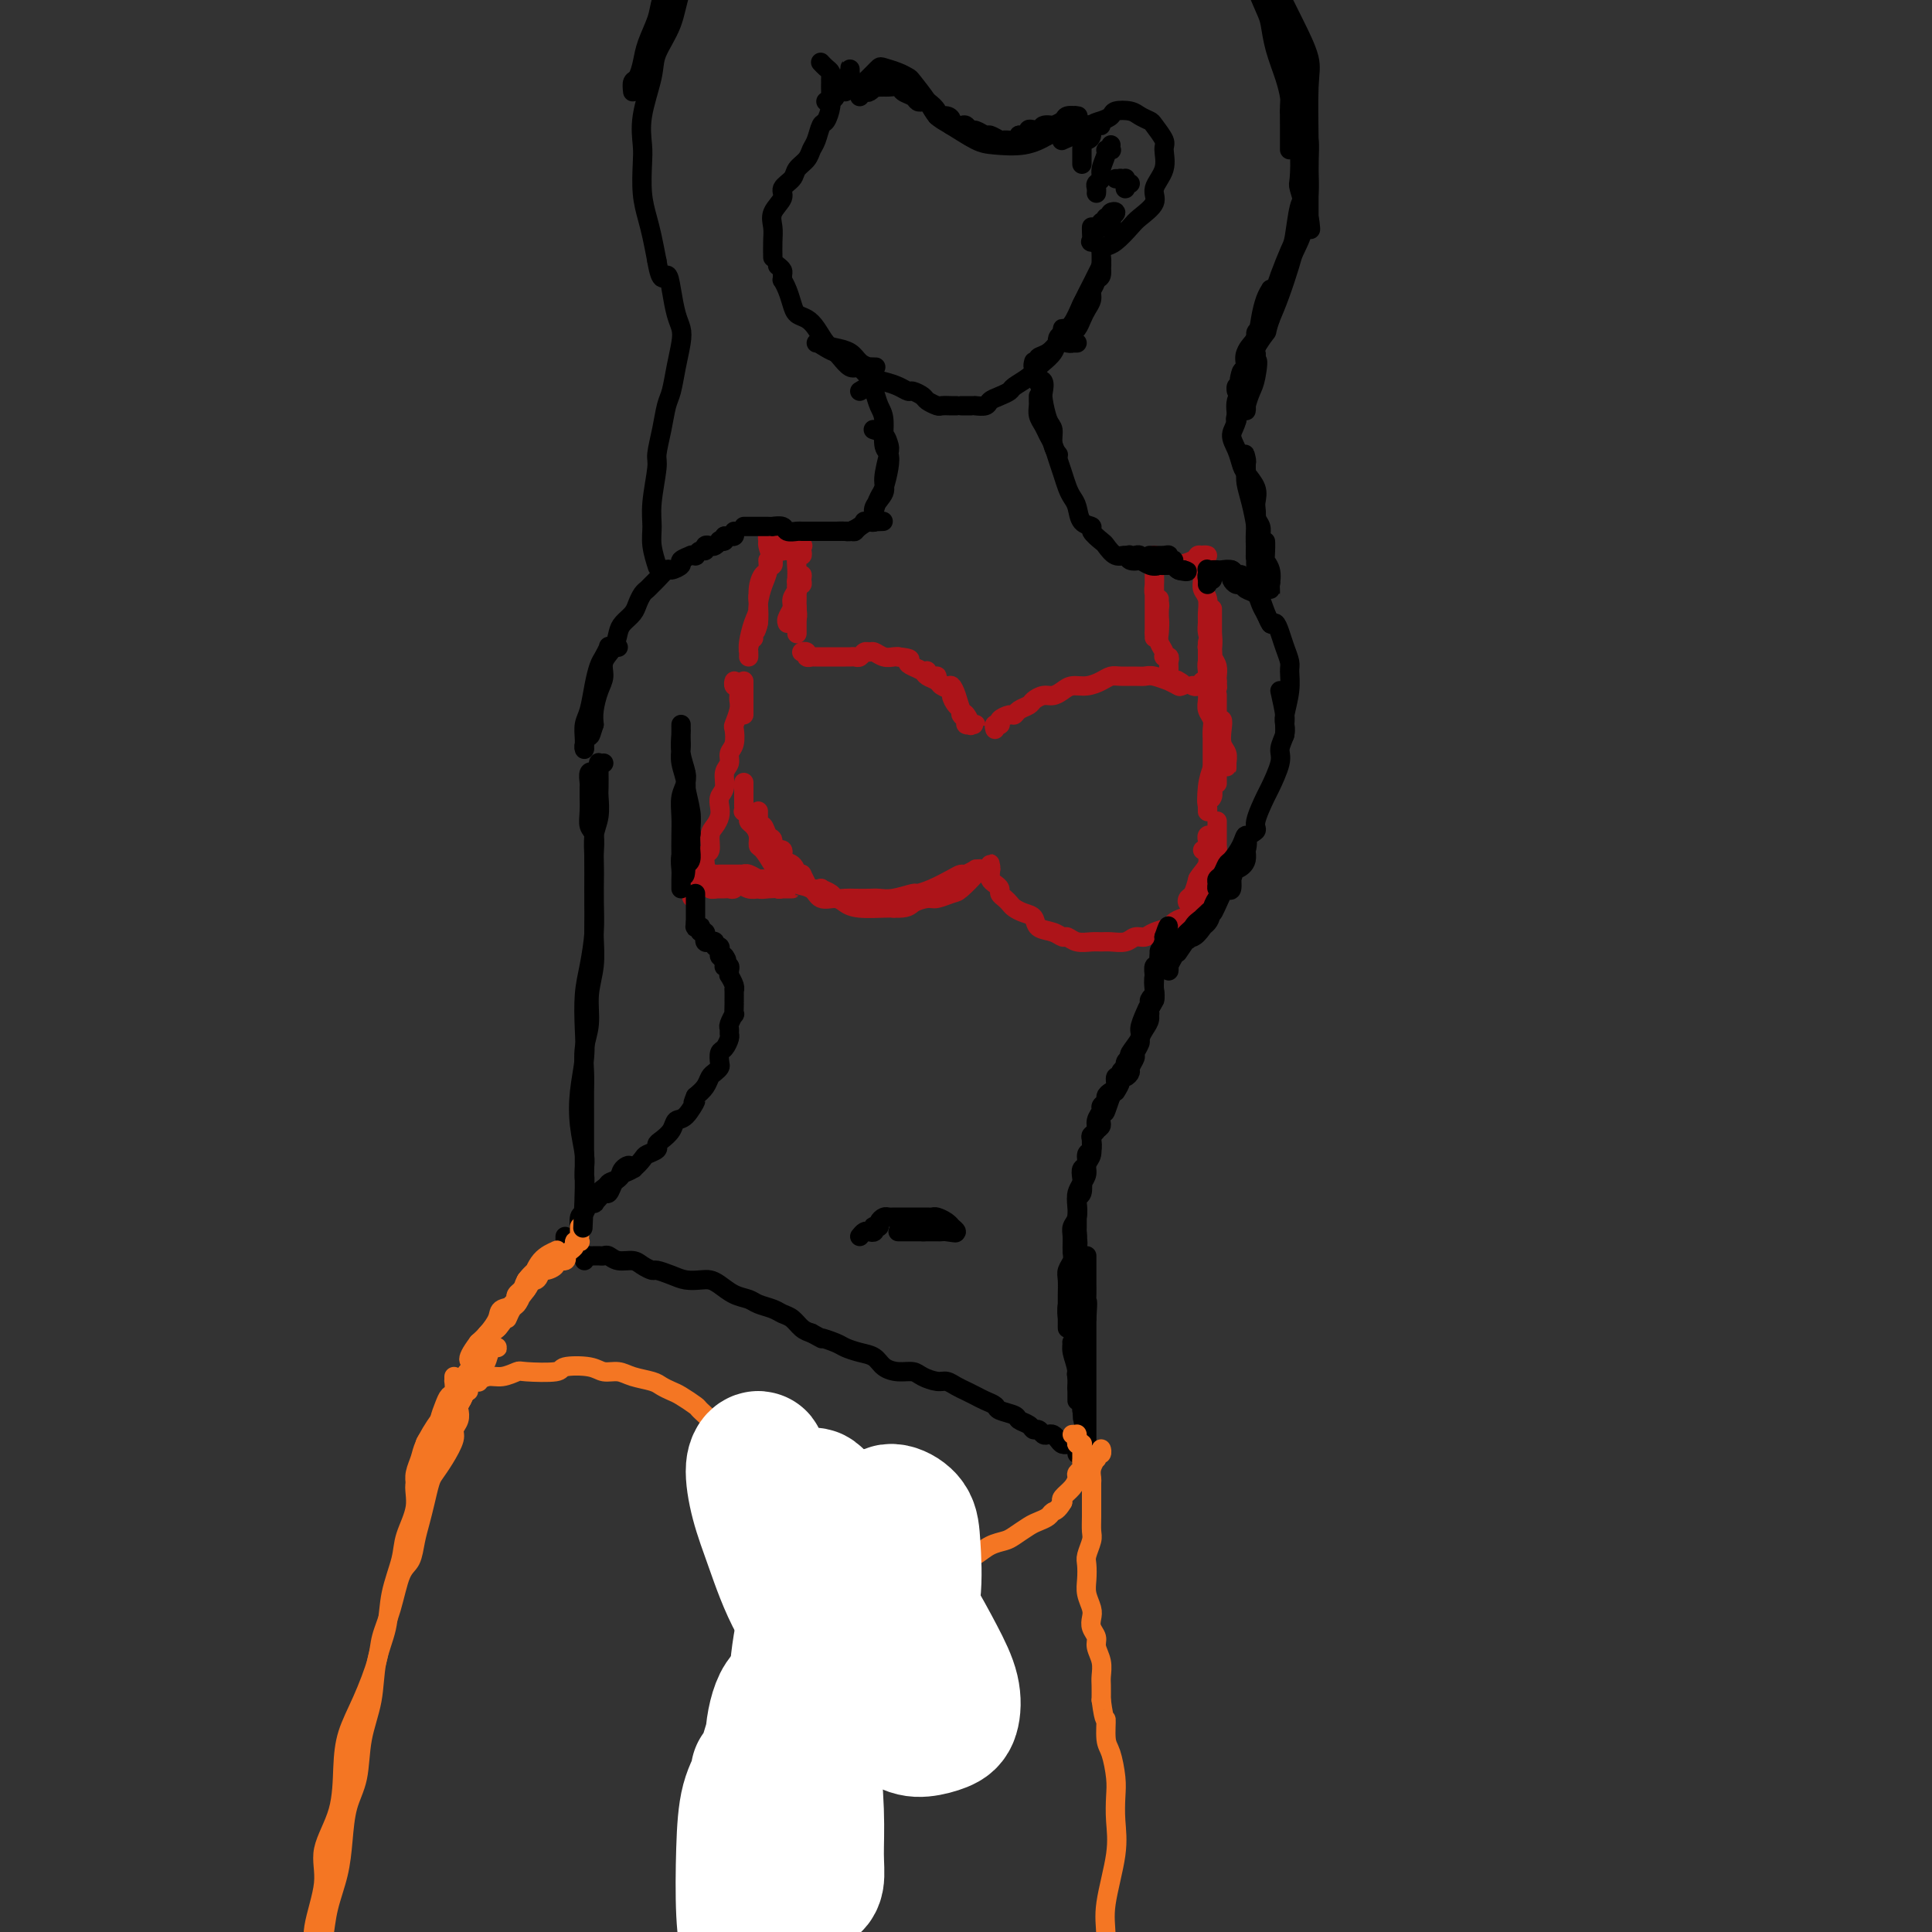 <svg viewBox='0 0 400 400' version='1.1' xmlns='http://www.w3.org/2000/svg' xmlns:xlink='http://www.w3.org/1999/xlink'><rect x="0" y="0" width="400" height="400" fill="#333333" stroke="none"/><g fill='none' stroke='rgb(173,20,25)' stroke-width='4' stroke-linecap='round' stroke-linejoin='round'><path d='M160,116c-0.431,-1.183 -0.862,-2.365 -1,-3c-0.138,-0.635 0.016,-0.721 0,-1c-0.016,-0.279 -0.201,-0.750 0,-1c0.201,-0.250 0.789,-0.277 1,0c0.211,0.277 0.047,0.859 0,1c-0.047,0.141 0.025,-0.158 0,0c-0.025,0.158 -0.147,0.774 0,1c0.147,0.226 0.564,0.060 1,0c0.436,-0.060 0.890,-0.016 1,0c0.110,0.016 -0.124,0.004 0,0c0.124,-0.004 0.607,-0.001 1,0c0.393,0.001 0.697,0.001 1,0'/><path d='M164,113c1.015,0.000 1.053,0.000 1,0c-0.053,-0.000 -0.196,-0.000 0,0c0.196,0.000 0.730,0.000 1,0c0.270,-0.000 0.276,-0.000 0,0c-0.276,0.000 -0.833,0.000 -1,0c-0.167,-0.000 0.056,-0.000 0,0c-0.056,0.000 -0.390,0.000 -1,0c-0.610,-0.000 -1.494,-0.001 -2,0c-0.506,0.001 -0.633,0.004 -1,0c-0.367,-0.004 -0.975,-0.015 -1,0c-0.025,0.015 0.532,0.057 1,0c0.468,-0.057 0.846,-0.211 1,0c0.154,0.211 0.083,0.789 0,1c-0.083,0.211 -0.180,0.057 0,0c0.180,-0.057 0.636,-0.015 1,0c0.364,0.015 0.637,0.004 1,0c0.363,-0.004 0.818,-0.001 1,0c0.182,0.001 0.091,0.001 0,0'/><path d='M160,115c-0.024,0.319 -0.049,0.638 0,1c0.049,0.362 0.171,0.766 0,1c-0.171,0.234 -0.633,0.297 -1,1c-0.367,0.703 -0.637,2.046 -1,3c-0.363,0.954 -0.819,1.520 -1,2c-0.181,0.480 -0.087,0.873 0,2c0.087,1.127 0.167,2.986 0,4c-0.167,1.014 -0.580,1.183 -1,2c-0.420,0.817 -0.845,2.281 -1,3c-0.155,0.719 -0.039,0.691 0,1c0.039,0.309 0.000,0.954 0,1c-0.000,0.046 0.038,-0.508 0,-1c-0.038,-0.492 -0.151,-0.924 0,-2c0.151,-1.076 0.566,-2.797 1,-4c0.434,-1.203 0.887,-1.886 1,-3c0.113,-1.114 -0.112,-2.657 0,-4c0.112,-1.343 0.563,-2.485 1,-3c0.437,-0.515 0.859,-0.403 1,-1c0.141,-0.597 -0.001,-1.903 0,-2c0.001,-0.097 0.145,1.015 0,2c-0.145,0.985 -0.577,1.842 -1,3c-0.423,1.158 -0.835,2.617 -1,4c-0.165,1.383 -0.082,2.692 0,4'/><path d='M157,129c-0.536,2.405 -0.875,1.917 -1,2c-0.125,0.083 -0.036,0.738 0,1c0.036,0.262 0.018,0.131 0,0'/><path d='M166,113c-0.031,0.288 -0.061,0.577 0,1c0.061,0.423 0.214,0.981 0,1c-0.214,0.019 -0.793,-0.500 -1,0c-0.207,0.500 -0.040,2.021 0,3c0.040,0.979 -0.046,1.418 0,2c0.046,0.582 0.222,1.309 0,2c-0.222,0.691 -0.844,1.348 -1,2c-0.156,0.652 0.155,1.300 0,2c-0.155,0.700 -0.774,1.453 -1,2c-0.226,0.547 -0.058,0.888 0,1c0.058,0.112 0.005,-0.004 0,0c-0.005,0.004 0.037,0.127 0,0c-0.037,-0.127 -0.155,-0.506 0,-1c0.155,-0.494 0.581,-1.104 1,-2c0.419,-0.896 0.830,-2.080 1,-3c0.170,-0.920 0.099,-1.577 0,-2c-0.099,-0.423 -0.227,-0.612 0,-1c0.227,-0.388 0.807,-0.975 1,-1c0.193,-0.025 -0.001,0.511 0,1c0.001,0.489 0.198,0.932 0,1c-0.198,0.068 -0.789,-0.240 -1,0c-0.211,0.240 -0.040,1.028 0,2c0.040,0.972 -0.051,2.126 0,3c0.051,0.874 0.245,1.466 0,2c-0.245,0.534 -0.927,1.010 -1,1c-0.073,-0.010 0.464,-0.505 1,-1'/><path d='M165,128c-0.155,1.821 -0.041,-1.126 0,-2c0.041,-0.874 0.011,0.327 0,1c-0.011,0.673 -0.003,0.820 0,1c0.003,0.180 0.001,0.395 0,1c-0.001,0.605 -0.000,1.602 0,2c0.000,0.398 0.000,0.199 0,0'/><path d='M167,135c-0.544,0.030 -1.089,0.061 -1,0c0.089,-0.061 0.811,-0.212 1,0c0.189,0.212 -0.156,0.789 0,1c0.156,0.211 0.811,0.057 1,0c0.189,-0.057 -0.090,-0.015 0,0c0.090,0.015 0.549,0.004 1,0c0.451,-0.004 0.894,-0.001 1,0c0.106,0.001 -0.126,0.000 0,0c0.126,-0.000 0.611,-0.000 1,0c0.389,0.000 0.682,0.000 1,0c0.318,-0.000 0.663,-0.000 1,0c0.337,0.000 0.668,0.001 1,0c0.332,-0.001 0.666,-0.004 1,0c0.334,0.004 0.667,0.015 1,0c0.333,-0.015 0.666,-0.058 1,0c0.334,0.058 0.670,0.215 1,0c0.330,-0.215 0.656,-0.804 1,-1c0.344,-0.196 0.708,-0.000 1,0c0.292,0.000 0.511,-0.196 1,0c0.489,0.196 1.247,0.783 2,1c0.753,0.217 1.501,0.062 2,0c0.499,-0.062 0.750,-0.031 1,0'/><path d='M186,136c3.362,0.333 2.267,0.667 2,1c-0.267,0.333 0.294,0.667 1,1c0.706,0.333 1.556,0.667 2,1c0.444,0.333 0.482,0.666 1,1c0.518,0.334 1.514,0.671 2,1c0.486,0.329 0.460,0.651 1,1c0.540,0.349 1.646,0.723 2,1c0.354,0.277 -0.045,0.455 0,1c0.045,0.545 0.533,1.456 1,2c0.467,0.544 0.914,0.720 1,1c0.086,0.280 -0.188,0.663 0,1c0.188,0.337 0.840,0.626 1,1c0.160,0.374 -0.171,0.832 0,1c0.171,0.168 0.845,0.047 1,0c0.155,-0.047 -0.210,-0.020 0,0c0.210,0.020 0.996,0.032 1,0c0.004,-0.032 -0.772,-0.109 -1,0c-0.228,0.109 0.093,0.403 0,0c-0.093,-0.403 -0.601,-1.505 -1,-2c-0.399,-0.495 -0.689,-0.384 -1,-1c-0.311,-0.616 -0.643,-1.959 -1,-3c-0.357,-1.041 -0.739,-1.781 -1,-2c-0.261,-0.219 -0.399,0.081 -1,0c-0.601,-0.081 -1.664,-0.544 -2,-1c-0.336,-0.456 0.054,-0.906 0,-1c-0.054,-0.094 -0.553,0.167 -1,0c-0.447,-0.167 -0.842,-0.762 -1,-1c-0.158,-0.238 -0.079,-0.119 0,0'/><path d='M206,151c-0.114,-0.424 -0.229,-0.848 0,-1c0.229,-0.152 0.800,-0.031 1,0c0.200,0.031 0.029,-0.030 0,0c-0.029,0.030 0.085,0.149 0,0c-0.085,-0.149 -0.370,-0.565 0,-1c0.370,-0.435 1.394,-0.890 2,-1c0.606,-0.110 0.795,0.124 1,0c0.205,-0.124 0.425,-0.607 1,-1c0.575,-0.393 1.505,-0.696 2,-1c0.495,-0.304 0.554,-0.607 1,-1c0.446,-0.393 1.277,-0.875 2,-1c0.723,-0.125 1.338,0.107 2,0c0.662,-0.107 1.371,-0.554 2,-1c0.629,-0.446 1.179,-0.890 2,-1c0.821,-0.110 1.914,0.114 3,0c1.086,-0.114 2.164,-0.566 3,-1c0.836,-0.434 1.430,-0.849 2,-1c0.570,-0.151 1.117,-0.036 2,0c0.883,0.036 2.101,-0.005 3,0c0.899,0.005 1.478,0.058 2,0c0.522,-0.058 0.987,-0.226 2,0c1.013,0.226 2.572,0.845 3,1c0.428,0.155 -0.277,-0.154 0,0c0.277,0.154 1.536,0.772 2,1c0.464,0.228 0.133,0.065 0,0c-0.133,-0.065 -0.066,-0.033 0,0'/><path d='M244,142c1.867,0.089 0.533,-0.689 0,-1c-0.533,-0.311 -0.267,-0.156 0,0'/><path d='M242,139c0.009,-0.341 0.017,-0.682 0,-1c-0.017,-0.318 -0.061,-0.613 0,-1c0.061,-0.387 0.227,-0.866 0,-1c-0.227,-0.134 -0.845,0.079 -1,0c-0.155,-0.079 0.154,-0.449 0,-1c-0.154,-0.551 -0.772,-1.285 -1,-2c-0.228,-0.715 -0.065,-1.413 0,-2c0.065,-0.587 0.031,-1.063 0,-2c-0.031,-0.937 -0.061,-2.335 0,-3c0.061,-0.665 0.212,-0.597 0,-1c-0.212,-0.403 -0.789,-1.277 -1,-2c-0.211,-0.723 -0.057,-1.294 0,-2c0.057,-0.706 0.015,-1.548 0,-2c-0.015,-0.452 -0.004,-0.515 0,-1c0.004,-0.485 0.001,-1.391 0,-2c-0.001,-0.609 -0.000,-0.919 0,-1c0.000,-0.081 0.000,0.069 0,1c-0.000,0.931 -0.000,2.644 0,4c0.000,1.356 0.000,2.354 0,3c-0.000,0.646 -0.000,0.941 0,2c0.000,1.059 0.000,2.882 0,4c-0.000,1.118 -0.000,1.532 0,2c0.000,0.468 0.000,0.991 0,1c-0.000,0.009 -0.000,-0.495 0,-1'/><path d='M239,131c0.226,2.171 0.793,0.098 1,-1c0.207,-1.098 0.056,-1.222 0,-2c-0.056,-0.778 -0.015,-2.209 0,-3c0.015,-0.791 0.004,-0.940 0,-1c-0.004,-0.060 -0.002,-0.030 0,0'/><path d='M240,117c-0.514,0.000 -1.028,0.000 -1,0c0.028,-0.000 0.600,-0.000 1,0c0.400,0.000 0.630,0.001 1,0c0.370,-0.001 0.880,-0.003 1,0c0.120,0.003 -0.151,0.011 0,0c0.151,-0.011 0.722,-0.042 1,0c0.278,0.042 0.261,0.155 1,0c0.739,-0.155 2.233,-0.578 3,-1c0.767,-0.422 0.808,-0.842 1,-1c0.192,-0.158 0.535,-0.054 1,0c0.465,0.054 1.053,0.057 1,0c-0.053,-0.057 -0.746,-0.175 -1,0c-0.254,0.175 -0.068,0.641 0,1c0.068,0.359 0.017,0.610 0,1c-0.017,0.390 -0.001,0.918 0,1c0.001,0.082 -0.014,-0.284 0,0c0.014,0.284 0.056,1.217 0,2c-0.056,0.783 -0.212,1.416 0,2c0.212,0.584 0.792,1.118 1,2c0.208,0.882 0.046,2.113 0,3c-0.046,0.887 0.026,1.431 0,2c-0.026,0.569 -0.150,1.163 0,2c0.150,0.837 0.575,1.919 1,3'/><path d='M251,134c0.155,3.104 0.041,1.365 0,1c-0.041,-0.365 -0.011,0.646 0,1c0.011,0.354 0.003,0.051 0,0c-0.003,-0.051 -0.001,0.148 0,0c0.001,-0.148 0.000,-0.645 0,-1c-0.000,-0.355 -0.000,-0.569 0,-1c0.000,-0.431 -0.000,-1.079 0,-2c0.000,-0.921 0.000,-2.116 0,-3c-0.000,-0.884 -0.000,-1.457 0,-2c0.000,-0.543 0.001,-1.055 0,-1c-0.001,0.055 -0.004,0.676 0,1c0.004,0.324 0.015,0.351 0,1c-0.015,0.649 -0.057,1.920 0,3c0.057,1.080 0.211,1.969 0,3c-0.211,1.031 -0.789,2.204 -1,3c-0.211,0.796 -0.057,1.216 0,2c0.057,0.784 0.015,1.932 0,2c-0.015,0.068 -0.004,-0.944 0,-2c0.004,-1.056 0.000,-2.155 0,-3c-0.000,-0.845 0.003,-1.436 0,-2c-0.003,-0.564 -0.011,-1.102 0,-1c0.011,0.102 0.041,0.843 0,1c-0.041,0.157 -0.155,-0.270 0,0c0.155,0.270 0.578,1.237 1,2c0.422,0.763 0.845,1.321 1,2c0.155,0.679 0.044,1.480 0,2c-0.044,0.520 -0.022,0.760 0,1'/><path d='M252,141c0.155,2.548 0.042,1.417 0,1c-0.042,-0.417 -0.012,-0.119 0,0c0.012,0.119 0.006,0.060 0,0'/><path d='M154,141c0.000,0.417 0.000,0.834 0,1c0.000,0.166 0.000,0.082 0,0c0.000,-0.082 0.000,-0.163 0,0c0.000,0.163 0.000,0.568 0,1c0.000,0.432 0.000,0.889 0,1c0.000,0.111 0.000,-0.124 0,0c0.000,0.124 0.000,0.608 0,1c0.000,0.392 0.000,0.693 0,1c-0.000,0.307 0.000,0.621 0,1c0.000,0.379 0.000,0.823 0,1c0.000,0.177 0.000,0.089 0,0'/><path d='M154,162c-0.000,0.444 -0.000,0.889 0,1c0.000,0.111 0.000,-0.111 0,0c-0.000,0.111 -0.000,0.554 0,1c0.000,0.446 0.000,0.894 0,1c-0.000,0.106 -0.001,-0.130 0,0c0.001,0.130 0.004,0.626 0,1c-0.004,0.374 -0.016,0.625 0,1c0.016,0.375 0.060,0.873 0,1c-0.060,0.127 -0.222,-0.118 0,0c0.222,0.118 0.830,0.599 1,1c0.170,0.401 -0.096,0.721 0,1c0.096,0.279 0.555,0.516 1,1c0.445,0.484 0.878,1.215 1,2c0.122,0.785 -0.066,1.624 0,2c0.066,0.376 0.387,0.290 1,1c0.613,0.710 1.519,2.216 2,3c0.481,0.784 0.536,0.845 1,1c0.464,0.155 1.335,0.405 2,1c0.665,0.595 1.122,1.535 2,2c0.878,0.465 2.175,0.454 3,1c0.825,0.546 1.177,1.649 2,2c0.823,0.351 2.118,-0.050 3,0c0.882,0.050 1.350,0.549 2,1c0.650,0.451 1.483,0.852 3,1c1.517,0.148 3.719,0.042 5,0c1.281,-0.042 1.640,-0.021 2,0'/><path d='M185,188c3.065,0.148 3.228,-0.483 4,-1c0.772,-0.517 2.152,-0.921 3,-1c0.848,-0.079 1.164,0.166 2,0c0.836,-0.166 2.190,-0.742 3,-1c0.810,-0.258 1.074,-0.198 2,-1c0.926,-0.802 2.513,-2.465 3,-3c0.487,-0.535 -0.125,0.057 0,0c0.125,-0.057 0.987,-0.762 1,-1c0.013,-0.238 -0.824,-0.009 -1,0c-0.176,0.009 0.309,-0.201 0,0c-0.309,0.201 -1.411,0.814 -2,1c-0.589,0.186 -0.666,-0.056 -1,0c-0.334,0.056 -0.925,0.411 -2,1c-1.075,0.589 -2.634,1.412 -4,2c-1.366,0.588 -2.539,0.942 -3,1c-0.461,0.058 -0.210,-0.181 -1,0c-0.790,0.181 -2.620,0.780 -4,1c-1.380,0.220 -2.310,0.060 -3,0c-0.690,-0.060 -1.139,-0.019 -2,0c-0.861,0.019 -2.134,0.015 -3,0c-0.866,-0.015 -1.327,-0.043 -2,0c-0.673,0.043 -1.560,0.156 -2,0c-0.440,-0.156 -0.432,-0.580 -1,-1c-0.568,-0.420 -1.710,-0.836 -2,-1c-0.290,-0.164 0.273,-0.075 0,0c-0.273,0.075 -1.381,0.136 -2,0c-0.619,-0.136 -0.748,-0.467 -1,-1c-0.252,-0.533 -0.626,-1.266 -1,-2'/><path d='M166,181c-1.284,-0.659 -0.993,0.193 -1,0c-0.007,-0.193 -0.313,-1.432 -1,-2c-0.687,-0.568 -1.756,-0.465 -2,-1c-0.244,-0.535 0.338,-1.706 0,-2c-0.338,-0.294 -1.597,0.290 -2,0c-0.403,-0.290 0.050,-1.454 0,-2c-0.050,-0.546 -0.602,-0.475 -1,-1c-0.398,-0.525 -0.643,-1.647 -1,-2c-0.357,-0.353 -0.828,0.063 -1,0c-0.172,-0.063 -0.046,-0.606 0,-1c0.046,-0.394 0.012,-0.639 0,-1c-0.012,-0.361 -0.003,-0.839 0,-1c0.003,-0.161 0.001,-0.004 0,0c-0.001,0.004 -0.000,-0.143 0,0c0.000,0.143 0.000,0.577 0,1c-0.000,0.423 -0.000,0.835 0,1c0.000,0.165 0.000,0.082 0,0'/><path d='M205,180c-0.536,-0.028 -1.072,-0.056 -1,0c0.072,0.056 0.751,0.197 1,0c0.249,-0.197 0.067,-0.733 0,-1c-0.067,-0.267 -0.018,-0.264 0,0c0.018,0.264 0.005,0.790 0,1c-0.005,0.210 -0.003,0.105 0,0'/><path d='M205,180c0.000,0.000 0.100,0.100 0.1,0.1'/><path d='M205,180c-0.006,0.447 -0.012,0.893 0,1c0.012,0.107 0.041,-0.126 0,0c-0.041,0.126 -0.152,0.611 0,1c0.152,0.389 0.566,0.682 1,1c0.434,0.318 0.889,0.663 1,1c0.111,0.337 -0.122,0.668 0,1c0.122,0.332 0.600,0.665 1,1c0.400,0.335 0.721,0.671 1,1c0.279,0.329 0.515,0.651 1,1c0.485,0.349 1.219,0.724 2,1c0.781,0.276 1.609,0.451 2,1c0.391,0.549 0.344,1.471 1,2c0.656,0.529 2.014,0.663 3,1c0.986,0.337 1.601,0.875 2,1c0.399,0.125 0.581,-0.163 1,0c0.419,0.163 1.075,0.777 2,1c0.925,0.223 2.121,0.056 3,0c0.879,-0.056 1.443,-0.000 2,0c0.557,0.000 1.106,-0.056 2,0c0.894,0.056 2.131,0.222 3,0c0.869,-0.222 1.370,-0.833 2,-1c0.630,-0.167 1.390,0.110 2,0c0.610,-0.110 1.072,-0.606 2,-1c0.928,-0.394 2.324,-0.687 3,-1c0.676,-0.313 0.631,-0.647 1,-1c0.369,-0.353 1.150,-0.723 2,-1c0.850,-0.277 1.767,-0.459 2,-1c0.233,-0.541 -0.219,-1.440 0,-2c0.219,-0.560 1.110,-0.780 2,-1'/><path d='M249,186c2.095,-1.654 1.332,-1.790 1,-2c-0.332,-0.210 -0.233,-0.494 0,-1c0.233,-0.506 0.598,-1.234 1,-2c0.402,-0.766 0.840,-1.571 1,-2c0.160,-0.429 0.043,-0.482 0,-1c-0.043,-0.518 -0.012,-1.500 0,-2c0.012,-0.500 0.003,-0.517 0,-1c-0.003,-0.483 -0.001,-1.432 0,-2c0.001,-0.568 0.000,-0.756 0,-1c-0.000,-0.244 -0.000,-0.543 0,-1c0.000,-0.457 -0.000,-1.073 0,-1c0.000,0.073 0.001,0.834 0,1c-0.001,0.166 -0.003,-0.265 0,0c0.003,0.265 0.011,1.224 0,2c-0.011,0.776 -0.041,1.367 0,2c0.041,0.633 0.153,1.307 0,2c-0.153,0.693 -0.571,1.404 -1,2c-0.429,0.596 -0.871,1.077 -1,2c-0.129,0.923 0.053,2.287 0,3c-0.053,0.713 -0.341,0.776 -1,1c-0.659,0.224 -1.690,0.608 -2,1c-0.310,0.392 0.102,0.790 0,1c-0.102,0.210 -0.718,0.232 -1,0c-0.282,-0.232 -0.230,-0.716 0,-1c0.230,-0.284 0.637,-0.367 1,-1c0.363,-0.633 0.681,-1.817 1,-3'/><path d='M248,182c0.623,-1.145 1.680,-2.006 2,-3c0.320,-0.994 -0.096,-2.120 0,-3c0.096,-0.880 0.705,-1.515 1,-2c0.295,-0.485 0.275,-0.821 0,-1c-0.275,-0.179 -0.806,-0.201 -1,0c-0.194,0.201 -0.052,0.624 0,1c0.052,0.376 0.014,0.703 0,1c-0.014,0.297 -0.003,0.563 0,1c0.003,0.437 -0.003,1.045 0,1c0.003,-0.045 0.015,-0.744 0,-1c-0.015,-0.256 -0.055,-0.069 0,0c0.055,0.069 0.207,0.018 0,0c-0.207,-0.018 -0.773,-0.005 -1,0c-0.227,0.005 -0.113,0.003 0,0'/><path d='M247,142c-0.081,-0.038 -0.161,-0.077 0,0c0.161,0.077 0.565,0.269 1,0c0.435,-0.269 0.901,-0.998 1,-1c0.099,-0.002 -0.169,0.723 0,1c0.169,0.277 0.776,0.104 1,0c0.224,-0.104 0.064,-0.141 0,0c-0.064,0.141 -0.031,0.460 0,1c0.031,0.540 0.061,1.300 0,2c-0.061,0.700 -0.212,1.340 0,2c0.212,0.660 0.789,1.339 1,2c0.211,0.661 0.057,1.304 0,2c-0.057,0.696 -0.015,1.446 0,2c0.015,0.554 0.005,0.912 0,2c-0.005,1.088 -0.005,2.908 0,4c0.005,1.092 0.015,1.458 0,2c-0.015,0.542 -0.057,1.262 0,2c0.057,0.738 0.211,1.496 0,2c-0.211,0.504 -0.789,0.754 -1,1c-0.211,0.246 -0.057,0.489 0,1c0.057,0.511 0.016,1.289 0,1c-0.016,-0.289 -0.008,-1.644 0,-3'/><path d='M250,165c-0.199,2.214 -0.197,-0.250 0,-2c0.197,-1.750 0.589,-2.786 1,-4c0.411,-1.214 0.842,-2.606 1,-4c0.158,-1.394 0.042,-2.790 0,-4c-0.042,-1.210 -0.011,-2.234 0,-3c0.011,-0.766 0.003,-1.274 0,-2c-0.003,-0.726 -0.001,-1.668 0,-2c0.001,-0.332 0.000,-0.053 0,0c-0.000,0.053 -0.000,-0.121 0,0c0.000,0.121 0.000,0.536 0,1c-0.000,0.464 -0.000,0.977 0,2c0.000,1.023 0.000,2.554 0,4c-0.000,1.446 0.000,2.805 0,4c-0.000,1.195 -0.000,2.226 0,3c0.000,0.774 0.000,1.290 0,2c-0.000,0.710 -0.000,1.613 0,2c0.000,0.387 0.000,0.259 0,0c-0.000,-0.259 -0.001,-0.650 0,-1c0.001,-0.350 0.004,-0.659 0,-1c-0.004,-0.341 -0.015,-0.713 0,-2c0.015,-1.287 0.056,-3.488 0,-5c-0.056,-1.512 -0.207,-2.337 0,-3c0.207,-0.663 0.774,-1.166 1,-1c0.226,0.166 0.113,1.002 0,2c-0.113,0.998 -0.226,2.160 0,3c0.226,0.840 0.793,1.359 1,2c0.207,0.641 0.056,1.403 0,2c-0.056,0.597 -0.016,1.028 0,1c0.016,-0.028 0.008,-0.514 0,-1'/><path d='M254,158c0.067,1.282 -0.766,0.488 -1,0c-0.234,-0.488 0.129,-0.670 0,-1c-0.129,-0.330 -0.751,-0.809 -1,-1c-0.249,-0.191 -0.124,-0.096 0,0'/><path d='M152,142c0.030,-0.542 0.061,-1.084 0,-1c-0.061,0.084 -0.213,0.796 0,1c0.213,0.204 0.790,-0.098 1,0c0.210,0.098 0.053,0.598 0,1c-0.053,0.402 -0.000,0.708 0,1c0.000,0.292 -0.051,0.571 0,1c0.051,0.429 0.206,1.007 0,2c-0.206,0.993 -0.772,2.402 -1,3c-0.228,0.598 -0.118,0.386 0,1c0.118,0.614 0.243,2.055 0,3c-0.243,0.945 -0.853,1.394 -1,2c-0.147,0.606 0.171,1.370 0,2c-0.171,0.630 -0.830,1.127 -1,2c-0.170,0.873 0.148,2.121 0,3c-0.148,0.879 -0.762,1.389 -1,2c-0.238,0.611 -0.101,1.323 0,2c0.101,0.677 0.167,1.318 0,2c-0.167,0.682 -0.566,1.405 -1,2c-0.434,0.595 -0.901,1.063 -1,2c-0.099,0.937 0.170,2.345 0,3c-0.170,0.655 -0.781,0.557 -1,1c-0.219,0.443 -0.048,1.425 0,2c0.048,0.575 -0.028,0.742 0,1c0.028,0.258 0.162,0.608 0,1c-0.162,0.392 -0.618,0.826 -1,1c-0.382,0.174 -0.691,0.087 -1,0'/><path d='M144,182c-1.333,6.667 -0.667,3.333 0,0'/><path d='M145,183c0.447,-0.453 0.893,-0.906 1,-1c0.107,-0.094 -0.126,0.171 0,0c0.126,-0.171 0.611,-0.778 1,-1c0.389,-0.222 0.680,-0.060 1,0c0.320,0.060 0.668,0.016 1,0c0.332,-0.016 0.649,-0.004 1,0c0.351,0.004 0.737,-0.000 1,0c0.263,0.000 0.403,0.004 1,0c0.597,-0.004 1.650,-0.016 2,0c0.350,0.016 -0.005,0.060 0,0c0.005,-0.060 0.368,-0.222 1,0c0.632,0.222 1.532,0.830 2,1c0.468,0.170 0.503,-0.098 1,0c0.497,0.098 1.456,0.562 2,1c0.544,0.438 0.672,0.849 1,1c0.328,0.151 0.856,0.040 1,0c0.144,-0.040 -0.095,-0.011 0,0c0.095,0.011 0.524,0.003 1,0c0.476,-0.003 1.001,-0.001 1,0c-0.001,0.001 -0.526,0.000 -1,0c-0.474,-0.000 -0.897,-0.000 -1,0c-0.103,0.000 0.113,0.000 0,0c-0.113,-0.000 -0.557,-0.000 -1,0'/><path d='M161,184c0.799,0.298 -0.703,-0.456 -2,-1c-1.297,-0.544 -2.390,-0.878 -3,-1c-0.610,-0.122 -0.738,-0.033 -1,0c-0.262,0.033 -0.660,0.009 -1,0c-0.340,-0.009 -0.624,-0.004 -1,0c-0.376,0.004 -0.845,0.005 -1,0c-0.155,-0.005 0.004,-0.016 0,0c-0.004,0.016 -0.171,0.061 0,0c0.171,-0.061 0.679,-0.227 1,0c0.321,0.227 0.455,0.845 1,1c0.545,0.155 1.502,-0.155 2,0c0.498,0.155 0.537,0.774 1,1c0.463,0.226 1.351,0.060 2,0c0.649,-0.060 1.058,-0.015 1,0c-0.058,0.015 -0.582,0.000 -1,0c-0.418,-0.000 -0.731,0.014 -1,0c-0.269,-0.014 -0.496,-0.057 -1,0c-0.504,0.057 -1.286,0.215 -2,0c-0.714,-0.215 -1.358,-0.804 -2,-1c-0.642,-0.196 -1.280,-0.000 -2,0c-0.720,0.000 -1.523,-0.196 -2,0c-0.477,0.196 -0.628,0.783 -1,1c-0.372,0.217 -0.963,0.062 -1,0c-0.037,-0.062 0.482,-0.031 1,0'/><path d='M148,184c-1.772,0.000 0.299,0.001 1,0c0.701,-0.001 0.033,-0.004 0,0c-0.033,0.004 0.569,0.016 1,0c0.431,-0.016 0.690,-0.061 1,0c0.310,0.061 0.672,0.226 1,0c0.328,-0.226 0.624,-0.844 1,-1c0.376,-0.156 0.832,0.150 1,0c0.168,-0.150 0.048,-0.757 0,-1c-0.048,-0.243 -0.024,-0.121 0,0'/></g>
<g fill='none' stroke='rgb(0,0,0)' stroke-width='4' stroke-linecap='round' stroke-linejoin='round'><path d='M144,186c0.000,-0.542 0.000,-1.085 0,-1c0.000,0.085 0.000,0.797 0,1c0.000,0.203 0.000,-0.103 0,0c0.000,0.103 0.000,0.615 0,1c0.000,0.385 0.000,0.642 0,1c0.000,0.358 0.000,0.817 0,1c0.000,0.183 0.000,0.090 0,0c0.000,-0.090 0.000,-0.178 0,0c-0.000,0.178 0.000,0.622 0,1c0.000,0.378 0.000,0.689 0,1'/><path d='M144,191c-0.060,0.995 -0.208,0.984 0,1c0.208,0.016 0.774,0.061 1,0c0.226,-0.061 0.113,-0.226 0,0c-0.113,0.226 -0.226,0.844 0,1c0.226,0.156 0.792,-0.151 1,0c0.208,0.151 0.058,0.759 0,1c-0.058,0.241 -0.026,0.116 0,0c0.026,-0.116 0.044,-0.223 0,0c-0.044,0.223 -0.152,0.777 0,1c0.152,0.223 0.562,0.116 1,0c0.438,-0.116 0.902,-0.242 1,0c0.098,0.242 -0.171,0.853 0,1c0.171,0.147 0.781,-0.171 1,0c0.219,0.171 0.049,0.829 0,1c-0.049,0.171 0.025,-0.146 0,0c-0.025,0.146 -0.150,0.756 0,1c0.150,0.244 0.575,0.122 1,0'/><path d='M150,198c0.924,1.250 0.233,0.873 0,1c-0.233,0.127 -0.010,0.756 0,1c0.010,0.244 -0.195,0.102 0,0c0.195,-0.102 0.788,-0.165 1,0c0.212,0.165 0.043,0.556 0,1c-0.043,0.444 0.041,0.940 0,1c-0.041,0.060 -0.207,-0.316 0,0c0.207,0.316 0.788,1.324 1,2c0.212,0.676 0.057,1.020 0,1c-0.057,-0.020 -0.016,-0.404 0,0c0.016,0.404 0.005,1.595 0,2c-0.005,0.405 -0.005,0.024 0,0c0.005,-0.024 0.016,0.308 0,1c-0.016,0.692 -0.057,1.744 0,2c0.057,0.256 0.212,-0.283 0,0c-0.212,0.283 -0.792,1.389 -1,2c-0.208,0.611 -0.045,0.726 0,1c0.045,0.274 -0.027,0.707 0,1c0.027,0.293 0.151,0.446 0,1c-0.151,0.554 -0.579,1.511 -1,2c-0.421,0.489 -0.834,0.512 -1,1c-0.166,0.488 -0.085,1.443 0,2c0.085,0.557 0.175,0.715 0,1c-0.175,0.285 -0.614,0.695 -1,1c-0.386,0.305 -0.719,0.505 -1,1c-0.281,0.495 -0.509,1.284 -1,2c-0.491,0.716 -1.246,1.358 -2,2'/><path d='M144,227c-1.146,2.684 -0.012,0.894 0,1c0.012,0.106 -1.097,2.108 -2,3c-0.903,0.892 -1.599,0.673 -2,1c-0.401,0.327 -0.507,1.201 -1,2c-0.493,0.799 -1.374,1.522 -2,2c-0.626,0.478 -0.997,0.709 -1,1c-0.003,0.291 0.360,0.641 0,1c-0.360,0.359 -1.444,0.726 -2,1c-0.556,0.274 -0.583,0.453 -1,1c-0.417,0.547 -1.225,1.461 -2,2c-0.775,0.539 -1.517,0.704 -2,1c-0.483,0.296 -0.707,0.723 -1,1c-0.293,0.277 -0.657,0.404 -1,1c-0.343,0.596 -0.666,1.662 -1,2c-0.334,0.338 -0.678,-0.052 -1,0c-0.322,0.052 -0.624,0.548 -1,1c-0.376,0.452 -0.828,0.862 -1,1c-0.172,0.138 -0.063,0.006 0,0c0.063,-0.006 0.082,0.115 0,0c-0.082,-0.115 -0.263,-0.465 0,-1c0.263,-0.535 0.971,-1.254 2,-2c1.029,-0.746 2.378,-1.520 3,-2c0.622,-0.480 0.517,-0.665 1,-1c0.483,-0.335 1.553,-0.821 2,-1c0.447,-0.179 0.271,-0.051 0,0c-0.271,0.051 -0.635,0.026 -1,0'/><path d='M130,242c0.887,-1.195 -0.397,-0.684 -1,0c-0.603,0.684 -0.526,1.541 -1,2c-0.474,0.459 -1.500,0.520 -2,1c-0.500,0.480 -0.474,1.378 -1,2c-0.526,0.622 -1.605,0.969 -2,1c-0.395,0.031 -0.105,-0.254 0,0c0.105,0.254 0.025,1.047 0,1c-0.025,-0.047 0.005,-0.934 0,-1c-0.005,-0.066 -0.043,0.687 0,1c0.043,0.313 0.169,0.184 0,0c-0.169,-0.184 -0.634,-0.424 -1,0c-0.366,0.424 -0.634,1.511 -1,2c-0.366,0.489 -0.830,0.378 -1,1c-0.170,0.622 -0.046,1.975 0,3c0.046,1.025 0.013,1.721 0,2c-0.013,0.279 -0.007,0.139 0,0'/><path d='M121,261c-0.081,-0.423 -0.162,-0.845 0,-1c0.162,-0.155 0.568,-0.041 1,0c0.432,0.041 0.889,0.010 1,0c0.111,-0.010 -0.123,0.001 0,0c0.123,-0.001 0.603,-0.015 1,0c0.397,0.015 0.711,0.059 1,0c0.289,-0.059 0.554,-0.222 1,0c0.446,0.222 1.073,0.829 2,1c0.927,0.171 2.152,-0.095 3,0c0.848,0.095 1.318,0.551 2,1c0.682,0.449 1.576,0.891 2,1c0.424,0.109 0.379,-0.115 1,0c0.621,0.115 1.909,0.569 3,1c1.091,0.431 1.986,0.840 3,1c1.014,0.160 2.149,0.070 3,0c0.851,-0.070 1.420,-0.121 2,0c0.580,0.121 1.170,0.414 2,1c0.830,0.586 1.899,1.467 3,2c1.101,0.533 2.234,0.719 3,1c0.766,0.281 1.164,0.656 2,1c0.836,0.344 2.111,0.656 3,1c0.889,0.344 1.393,0.721 2,1c0.607,0.279 1.317,0.460 2,1c0.683,0.540 1.338,1.440 2,2c0.662,0.560 1.331,0.780 2,1'/><path d='M168,276c3.233,1.725 1.815,1.039 2,1c0.185,-0.039 1.974,0.570 3,1c1.026,0.430 1.289,0.679 2,1c0.711,0.321 1.871,0.712 3,1c1.129,0.288 2.227,0.472 3,1c0.773,0.528 1.222,1.399 2,2c0.778,0.601 1.885,0.931 3,1c1.115,0.069 2.238,-0.122 3,0c0.762,0.122 1.163,0.557 2,1c0.837,0.443 2.111,0.892 3,1c0.889,0.108 1.392,-0.126 2,0c0.608,0.126 1.319,0.611 2,1c0.681,0.389 1.332,0.682 2,1c0.668,0.318 1.353,0.663 2,1c0.647,0.337 1.258,0.668 2,1c0.742,0.332 1.617,0.666 2,1c0.383,0.334 0.274,0.668 1,1c0.726,0.332 2.289,0.662 3,1c0.711,0.338 0.572,0.683 1,1c0.428,0.317 1.424,0.607 2,1c0.576,0.393 0.732,0.889 1,1c0.268,0.111 0.649,-0.164 1,0c0.351,0.164 0.671,0.766 1,1c0.329,0.234 0.666,0.101 1,0c0.334,-0.101 0.663,-0.171 1,0c0.337,0.171 0.681,0.582 1,1c0.319,0.418 0.611,0.844 1,1c0.389,0.156 0.874,0.042 1,0c0.126,-0.042 -0.107,-0.012 0,0c0.107,0.012 0.553,0.006 1,0'/><path d='M222,299c8.622,3.578 3.178,1.022 1,0c-2.178,-1.022 -1.089,-0.511 0,0'/><path d='M223,301c0.309,-0.455 0.619,-0.909 1,-1c0.381,-0.091 0.834,0.182 1,0c0.166,-0.182 0.044,-0.819 0,-1c-0.044,-0.181 -0.012,0.093 0,0c0.012,-0.093 0.003,-0.555 0,-1c-0.003,-0.445 -0.001,-0.875 0,-1c0.001,-0.125 0.000,0.054 0,0c-0.000,-0.054 -0.000,-0.343 0,-1c0.000,-0.657 0.000,-1.683 0,-2c-0.000,-0.317 -0.000,0.073 0,0c0.000,-0.073 0.000,-0.611 0,-1c-0.000,-0.389 -0.000,-0.630 0,-1c0.000,-0.370 0.000,-0.869 0,-1c-0.000,-0.131 -0.000,0.106 0,0c0.000,-0.106 0.000,-0.556 0,-1c-0.000,-0.444 -0.000,-0.881 0,-1c0.000,-0.119 0.000,0.081 0,0c-0.000,-0.081 -0.000,-0.444 0,-1c0.000,-0.556 0.000,-1.304 0,-2c-0.000,-0.696 -0.000,-1.341 0,-2c0.000,-0.659 0.000,-1.332 0,-2c-0.000,-0.668 -0.000,-1.331 0,-2c0.000,-0.669 0.000,-1.344 0,-2c-0.000,-0.656 -0.000,-1.292 0,-2c0.000,-0.708 0.000,-1.488 0,-2c-0.000,-0.512 0.000,-0.756 0,-1'/><path d='M225,273c0.309,-4.920 0.083,-3.219 0,-3c-0.083,0.219 -0.022,-1.044 0,-2c0.022,-0.956 0.006,-1.605 0,-2c-0.006,-0.395 -0.002,-0.537 0,-1c0.002,-0.463 0.000,-1.248 0,-2c-0.000,-0.752 -0.000,-1.472 0,-2c0.000,-0.528 0.000,-0.865 0,-1c-0.000,-0.135 -0.000,-0.067 0,0'/><path d='M222,259c0.423,-0.612 0.845,-1.225 1,-2c0.155,-0.775 0.041,-1.713 0,-2c-0.041,-0.287 -0.011,0.075 0,0c0.011,-0.075 0.002,-0.588 0,-1c-0.002,-0.412 0.003,-0.725 0,-1c-0.003,-0.275 -0.015,-0.514 0,-1c0.015,-0.486 0.055,-1.219 0,-2c-0.055,-0.781 -0.207,-1.609 0,-2c0.207,-0.391 0.772,-0.347 1,-1c0.228,-0.653 0.117,-2.005 0,-3c-0.117,-0.995 -0.241,-1.632 0,-2c0.241,-0.368 0.848,-0.466 1,-1c0.152,-0.534 -0.151,-1.504 0,-2c0.151,-0.496 0.757,-0.517 1,-1c0.243,-0.483 0.122,-1.429 0,-2c-0.122,-0.571 -0.244,-0.769 0,-1c0.244,-0.231 0.854,-0.496 1,-1c0.146,-0.504 -0.172,-1.248 0,-2c0.172,-0.752 0.833,-1.511 1,-2c0.167,-0.489 -0.162,-0.707 0,-1c0.162,-0.293 0.813,-0.661 1,-1c0.187,-0.339 -0.089,-0.650 0,-1c0.089,-0.350 0.545,-0.738 1,-1c0.455,-0.262 0.909,-0.399 1,-1c0.091,-0.601 -0.182,-1.666 0,-2c0.182,-0.334 0.818,0.064 1,0c0.182,-0.064 -0.091,-0.590 0,-1c0.091,-0.410 0.545,-0.705 1,-1'/><path d='M233,221c1.024,-2.393 0.083,-1.375 0,-1c-0.083,0.375 0.690,0.107 1,0c0.310,-0.107 0.155,-0.054 0,0'/><path d='M231,226c0.444,-0.725 0.888,-1.450 1,-2c0.112,-0.550 -0.110,-0.925 0,-1c0.110,-0.075 0.550,0.150 1,0c0.450,-0.150 0.909,-0.674 1,-1c0.091,-0.326 -0.187,-0.454 0,-1c0.187,-0.546 0.837,-1.511 1,-2c0.163,-0.489 -0.163,-0.501 0,-1c0.163,-0.499 0.813,-1.485 1,-2c0.187,-0.515 -0.090,-0.561 0,-1c0.090,-0.439 0.546,-1.272 1,-2c0.454,-0.728 0.906,-1.351 1,-2c0.094,-0.649 -0.171,-1.324 0,-2c0.171,-0.676 0.777,-1.352 1,-2c0.223,-0.648 0.064,-1.268 0,-2c-0.064,-0.732 -0.032,-1.576 0,-2c0.032,-0.424 0.065,-0.428 0,-1c-0.065,-0.572 -0.228,-1.711 0,-2c0.228,-0.289 0.846,0.274 1,0c0.154,-0.274 -0.155,-1.384 0,-2c0.155,-0.616 0.774,-0.740 1,-1c0.226,-0.260 0.061,-0.658 0,-1c-0.061,-0.342 -0.016,-0.628 0,-1c0.016,-0.372 0.004,-0.831 0,-1c-0.004,-0.169 -0.001,-0.048 0,0c0.001,0.048 0.001,0.024 0,0'/><path d='M241,194c1.612,-4.802 0.642,-0.808 0,1c-0.642,1.808 -0.956,1.429 -1,2c-0.044,0.571 0.180,2.093 0,3c-0.180,0.907 -0.765,1.199 -1,2c-0.235,0.801 -0.119,2.112 0,3c0.119,0.888 0.242,1.353 0,2c-0.242,0.647 -0.849,1.477 -1,2c-0.151,0.523 0.155,0.741 0,1c-0.155,0.259 -0.769,0.560 -1,1c-0.231,0.440 -0.077,1.019 0,1c0.077,-0.019 0.077,-0.637 0,-1c-0.077,-0.363 -0.231,-0.472 0,-1c0.231,-0.528 0.847,-1.477 1,-2c0.153,-0.523 -0.158,-0.621 0,-1c0.158,-0.379 0.786,-1.039 1,-1c0.214,0.039 0.015,0.777 0,1c-0.015,0.223 0.156,-0.069 0,0c-0.156,0.069 -0.638,0.498 -1,1c-0.362,0.502 -0.604,1.075 -1,2c-0.396,0.925 -0.946,2.201 -1,3c-0.054,0.799 0.389,1.120 0,2c-0.389,0.880 -1.610,2.319 -2,3c-0.390,0.681 0.050,0.605 0,1c-0.050,0.395 -0.591,1.260 -1,2c-0.409,0.740 -0.687,1.353 -1,2c-0.313,0.647 -0.661,1.328 -1,2c-0.339,0.672 -0.670,1.336 -1,2'/><path d='M230,227c-1.864,5.466 -1.025,2.632 -1,2c0.025,-0.632 -0.763,0.936 -1,2c-0.237,1.064 0.076,1.622 0,2c-0.076,0.378 -0.541,0.577 -1,1c-0.459,0.423 -0.910,1.072 -1,2c-0.090,0.928 0.182,2.136 0,3c-0.182,0.864 -0.820,1.385 -1,2c-0.180,0.615 0.096,1.323 0,2c-0.096,0.677 -0.565,1.322 -1,2c-0.435,0.678 -0.834,1.388 -1,2c-0.166,0.612 -0.097,1.126 0,2c0.097,0.874 0.223,2.107 0,3c-0.223,0.893 -0.796,1.447 -1,2c-0.204,0.553 -0.041,1.106 0,2c0.041,0.894 -0.042,2.131 0,3c0.042,0.869 0.207,1.372 0,2c-0.207,0.628 -0.788,1.380 -1,2c-0.212,0.620 -0.057,1.107 0,2c0.057,0.893 0.015,2.191 0,3c-0.015,0.809 -0.004,1.127 0,2c0.004,0.873 0.001,2.299 0,3c-0.001,0.701 -0.001,0.677 0,1c0.001,0.323 0.004,0.993 0,1c-0.004,0.007 -0.016,-0.648 0,-1c0.016,-0.352 0.060,-0.401 0,-1c-0.060,-0.599 -0.222,-1.748 0,-3c0.222,-1.252 0.829,-2.606 1,-4c0.171,-1.394 -0.094,-2.827 0,-4c0.094,-1.173 0.547,-2.087 1,-3'/><path d='M223,259c0.309,-2.539 0.083,-1.888 0,-2c-0.083,-0.112 -0.022,-0.988 0,-1c0.022,-0.012 0.006,0.841 0,1c-0.006,0.159 -0.002,-0.375 0,0c0.002,0.375 0.000,1.661 0,3c-0.000,1.339 -0.000,2.733 0,4c0.000,1.267 0.000,2.408 0,4c-0.000,1.592 -0.000,3.635 0,5c0.000,1.365 -0.000,2.054 0,3c0.000,0.946 0.000,2.151 0,3c-0.000,0.849 -0.000,1.342 0,2c0.000,0.658 0.000,1.480 0,2c-0.000,0.520 -0.001,0.738 0,1c0.001,0.262 0.004,0.566 0,1c-0.004,0.434 -0.015,0.997 0,1c0.015,0.003 0.057,-0.553 0,-1c-0.057,-0.447 -0.211,-0.785 0,-1c0.211,-0.215 0.789,-0.307 1,-1c0.211,-0.693 0.057,-1.988 0,-3c-0.057,-1.012 -0.015,-1.741 0,-2c0.015,-0.259 0.004,-0.046 0,0c-0.004,0.046 -0.001,-0.073 0,0c0.001,0.073 0.000,0.339 0,1c-0.000,0.661 -0.000,1.717 0,3c0.000,1.283 0.000,2.793 0,4c-0.000,1.207 -0.000,2.111 0,3c0.000,0.889 0.000,1.764 0,2c-0.000,0.236 -0.000,-0.167 0,0c0.000,0.167 0.000,0.905 0,1c-0.000,0.095 -0.000,-0.452 0,-1'/><path d='M224,291c0.220,5.547 0.269,1.913 0,0c-0.269,-1.913 -0.858,-2.106 -1,-3c-0.142,-0.894 0.162,-2.490 0,-4c-0.162,-1.510 -0.789,-2.935 -1,-4c-0.211,-1.065 -0.004,-1.768 0,-2c0.004,-0.232 -0.195,0.009 0,0c0.195,-0.009 0.784,-0.268 1,0c0.216,0.268 0.058,1.062 0,2c-0.058,0.938 -0.015,2.022 0,3c0.015,0.978 0.004,1.852 0,3c-0.004,1.148 -0.001,2.570 0,3c0.001,0.430 0.000,-0.132 0,0c-0.000,0.132 -0.000,0.958 0,1c0.000,0.042 0.000,-0.700 0,-1c-0.000,-0.300 -0.001,-0.159 0,-1c0.001,-0.841 0.004,-2.666 0,-4c-0.004,-1.334 -0.015,-2.179 0,-2c0.015,0.179 0.057,1.383 0,2c-0.057,0.617 -0.211,0.649 0,1c0.211,0.351 0.789,1.022 1,2c0.211,0.978 0.057,2.263 0,3c-0.057,0.737 -0.016,0.925 0,1c0.016,0.075 0.008,0.038 0,0'/><path d='M178,256c0.339,-0.415 0.678,-0.829 1,-1c0.322,-0.171 0.626,-0.098 1,0c0.374,0.098 0.817,0.220 1,0c0.183,-0.220 0.104,-0.781 0,-1c-0.104,-0.219 -0.235,-0.097 0,0c0.235,0.097 0.837,0.170 1,0c0.163,-0.170 -0.112,-0.581 0,-1c0.112,-0.419 0.611,-0.844 1,-1c0.389,-0.156 0.666,-0.042 1,0c0.334,0.042 0.723,0.011 1,0c0.277,-0.011 0.441,-0.003 1,0c0.559,0.003 1.512,0.001 2,0c0.488,-0.001 0.511,-0.001 1,0c0.489,0.001 1.444,0.003 2,0c0.556,-0.003 0.713,-0.011 1,0c0.287,0.011 0.702,0.040 1,0c0.298,-0.040 0.477,-0.151 1,0c0.523,0.151 1.390,0.562 2,1c0.610,0.438 0.962,0.902 1,1c0.038,0.098 -0.237,-0.170 0,0c0.237,0.170 0.987,0.776 1,1c0.013,0.224 -0.711,0.064 -1,0c-0.289,-0.064 -0.145,-0.032 0,0'/><path d='M197,255c1.987,0.464 -0.045,0.124 -1,0c-0.955,-0.124 -0.833,-0.033 -1,0c-0.167,0.033 -0.622,0.009 -1,0c-0.378,-0.009 -0.680,-0.002 -1,0c-0.320,0.002 -0.658,0.001 -1,0c-0.342,-0.001 -0.687,-0.000 -1,0c-0.313,0.000 -0.596,0.000 -1,0c-0.404,-0.000 -0.931,-0.000 -1,0c-0.069,0.000 0.321,0.000 0,0c-0.321,-0.000 -1.351,-0.000 -2,0c-0.649,0.000 -0.917,0.000 -1,0c-0.083,-0.000 0.019,-0.000 0,0c-0.019,0.000 -0.160,0.000 0,0c0.160,-0.000 0.621,-0.000 1,0c0.379,0.000 0.675,0.000 1,0c0.325,-0.000 0.680,-0.000 1,0c0.320,0.000 0.605,0.000 1,0c0.395,-0.000 0.900,-0.000 1,0c0.100,0.000 -0.204,0.000 0,0c0.204,-0.000 0.915,-0.000 1,0c0.085,0.000 -0.458,0.000 -1,0'/><path d='M191,255c0.622,0.000 0.178,0.000 0,0c-0.178,-0.000 -0.089,0.000 0,0'/><path d='M117,256c0.000,0.445 0.000,0.890 0,1c0.000,0.110 0.000,-0.115 0,0c-0.000,0.115 0.000,0.569 0,1c0.000,0.431 0.000,0.837 0,1c0.000,0.163 0.000,0.081 0,0'/></g>
<g fill='none' stroke='rgb(244,118,35)' stroke-width='4' stroke-linecap='round' stroke-linejoin='round'><path d='M120,254c0.001,0.445 0.001,0.890 0,1c-0.001,0.110 -0.004,-0.115 0,0c0.004,0.115 0.016,0.570 0,1c-0.016,0.430 -0.060,0.836 0,1c0.060,0.164 0.223,0.086 0,0c-0.223,-0.086 -0.831,-0.182 -1,0c-0.169,0.182 0.100,0.641 0,1c-0.100,0.359 -0.571,0.617 -1,1c-0.429,0.383 -0.817,0.890 -1,1c-0.183,0.110 -0.161,-0.176 0,0c0.161,0.176 0.460,0.816 0,1c-0.460,0.184 -1.680,-0.086 -2,0c-0.320,0.086 0.260,0.529 0,1c-0.260,0.471 -1.360,0.970 -2,1c-0.640,0.030 -0.821,-0.411 -1,0c-0.179,0.411 -0.357,1.672 -1,2c-0.643,0.328 -1.752,-0.278 -2,0c-0.248,0.278 0.366,1.438 0,2c-0.366,0.562 -1.712,0.524 -2,1c-0.288,0.476 0.481,1.464 0,2c-0.481,0.536 -2.211,0.618 -3,1c-0.789,0.382 -0.635,1.064 -1,2c-0.365,0.936 -1.247,2.124 -2,3c-0.753,0.876 -1.376,1.438 -2,2'/><path d='M99,278c-3.386,4.489 -1.352,3.711 -1,4c0.352,0.289 -0.978,1.644 -2,3c-1.022,1.356 -1.737,2.711 -2,4c-0.263,1.289 -0.075,2.511 0,3c0.075,0.489 0.038,0.244 0,0'/><path d='M97,288c-0.432,0.111 -0.864,0.222 -1,0c-0.136,-0.222 0.024,-0.778 0,-1c-0.024,-0.222 -0.232,-0.111 0,0c0.232,0.111 0.905,0.222 1,0c0.095,-0.222 -0.387,-0.776 0,-1c0.387,-0.224 1.641,-0.116 2,0c0.359,0.116 -0.179,0.241 0,0c0.179,-0.241 1.075,-0.848 2,-1c0.925,-0.152 1.879,0.152 3,0c1.121,-0.152 2.408,-0.760 3,-1c0.592,-0.240 0.489,-0.113 2,0c1.511,0.113 4.635,0.212 6,0c1.365,-0.212 0.972,-0.733 2,-1c1.028,-0.267 3.476,-0.279 5,0c1.524,0.279 2.123,0.848 3,1c0.877,0.152 2.031,-0.114 3,0c0.969,0.114 1.753,0.607 3,1c1.247,0.393 2.958,0.687 4,1c1.042,0.313 1.415,0.646 2,1c0.585,0.354 1.382,0.730 2,1c0.618,0.270 1.058,0.433 2,1c0.942,0.567 2.387,1.539 3,2c0.613,0.461 0.395,0.412 1,1c0.605,0.588 2.035,1.813 3,3c0.965,1.187 1.466,2.338 2,3c0.534,0.662 1.102,0.837 2,2c0.898,1.163 2.126,3.313 3,5c0.874,1.687 1.392,2.911 2,4c0.608,1.089 1.304,2.045 2,3'/><path d='M159,312c1.977,3.454 1.420,3.590 2,5c0.580,1.410 2.298,4.095 3,6c0.702,1.905 0.388,3.029 1,5c0.612,1.971 2.150,4.787 3,7c0.850,2.213 1.012,3.822 1,6c-0.012,2.178 -0.199,4.924 0,7c0.199,2.076 0.786,3.482 1,5c0.214,1.518 0.057,3.149 0,5c-0.057,1.851 -0.015,3.923 0,6c0.015,2.077 0.004,4.161 0,6c-0.004,1.839 -0.001,3.435 0,5c0.001,1.565 -0.001,3.099 0,5c0.001,1.901 0.003,4.170 0,6c-0.003,1.830 -0.011,3.221 0,5c0.011,1.779 0.041,3.948 0,6c-0.041,2.052 -0.155,3.989 0,6c0.155,2.011 0.578,4.096 2,7c1.422,2.904 3.845,6.628 5,8c1.155,1.372 1.044,0.392 1,0c-0.044,-0.392 -0.022,-0.196 0,0'/><path d='M222,297c0.422,-0.006 0.844,-0.012 1,0c0.156,0.012 0.046,0.042 0,0c-0.046,-0.042 -0.026,-0.156 0,0c0.026,0.156 0.060,0.581 0,1c-0.060,0.419 -0.212,0.833 0,1c0.212,0.167 0.789,0.087 1,0c0.211,-0.087 0.057,-0.182 0,0c-0.057,0.182 -0.015,0.640 0,1c0.015,0.360 0.005,0.621 0,1c-0.005,0.379 -0.005,0.875 0,1c0.005,0.125 0.016,-0.122 0,0c-0.016,0.122 -0.059,0.613 0,1c0.059,0.387 0.219,0.671 0,1c-0.219,0.329 -0.815,0.704 -1,1c-0.185,0.296 0.043,0.512 0,1c-0.043,0.488 -0.358,1.247 -1,2c-0.642,0.753 -1.612,1.501 -2,2c-0.388,0.499 -0.194,0.750 0,1'/><path d='M220,311c-1.038,1.799 -1.633,1.795 -2,2c-0.367,0.205 -0.506,0.618 -1,1c-0.494,0.382 -1.343,0.731 -2,1c-0.657,0.269 -1.123,0.456 -2,1c-0.877,0.544 -2.164,1.443 -3,2c-0.836,0.557 -1.219,0.771 -2,1c-0.781,0.229 -1.959,0.472 -3,1c-1.041,0.528 -1.946,1.340 -3,2c-1.054,0.660 -2.256,1.169 -3,2c-0.744,0.831 -1.031,1.984 -2,3c-0.969,1.016 -2.621,1.895 -4,3c-1.379,1.105 -2.486,2.437 -4,4c-1.514,1.563 -3.437,3.357 -6,6c-2.563,2.643 -5.767,6.135 -8,9c-2.233,2.865 -3.495,5.104 -4,6c-0.505,0.896 -0.252,0.448 0,0'/><path d='M228,301c-0.030,-0.545 -0.060,-1.090 0,-1c0.060,0.090 0.208,0.814 0,1c-0.208,0.186 -0.774,-0.168 -1,0c-0.226,0.168 -0.113,0.856 0,1c0.113,0.144 0.226,-0.257 0,0c-0.226,0.257 -0.793,1.170 -1,2c-0.207,0.830 -0.055,1.576 0,2c0.055,0.424 0.015,0.526 0,1c-0.015,0.474 -0.003,1.319 0,2c0.003,0.681 -0.003,1.198 0,2c0.003,0.802 0.015,1.891 0,3c-0.015,1.109 -0.056,2.240 0,3c0.056,0.760 0.210,1.151 0,2c-0.210,0.849 -0.785,2.156 -1,3c-0.215,0.844 -0.071,1.223 0,2c0.071,0.777 0.071,1.951 0,3c-0.071,1.049 -0.211,1.972 0,3c0.211,1.028 0.774,2.162 1,3c0.226,0.838 0.117,1.382 0,2c-0.117,0.618 -0.242,1.310 0,2c0.242,0.690 0.849,1.377 1,2c0.151,0.623 -0.156,1.181 0,2c0.156,0.819 0.774,1.900 1,3c0.226,1.100 0.061,2.219 0,3c-0.061,0.781 -0.017,1.223 0,2c0.017,0.777 0.009,1.888 0,3'/><path d='M228,352c0.703,5.335 0.959,3.672 1,4c0.041,0.328 -0.133,2.648 0,4c0.133,1.352 0.574,1.735 1,3c0.426,1.265 0.839,3.411 1,5c0.161,1.589 0.071,2.620 0,4c-0.071,1.380 -0.125,3.110 0,5c0.125,1.890 0.427,3.940 0,7c-0.427,3.060 -1.582,7.131 -2,10c-0.418,2.869 -0.098,4.538 0,7c0.098,2.462 -0.026,5.718 0,9c0.026,3.282 0.203,6.591 0,9c-0.203,2.409 -0.785,3.918 -1,5c-0.215,1.082 -0.061,1.738 0,2c0.061,0.262 0.031,0.131 0,0'/><path d='M94,285c0.006,0.478 0.013,0.957 0,1c-0.013,0.043 -0.045,-0.348 0,0c0.045,0.348 0.168,1.435 0,2c-0.168,0.565 -0.628,0.610 -1,1c-0.372,0.390 -0.658,1.127 -1,2c-0.342,0.873 -0.741,1.884 -1,3c-0.259,1.116 -0.379,2.337 -1,3c-0.621,0.663 -1.743,0.767 -2,2c-0.257,1.233 0.350,3.594 0,5c-0.350,1.406 -1.656,1.858 -2,3c-0.344,1.142 0.274,2.975 0,5c-0.274,2.025 -1.439,4.244 -2,6c-0.561,1.756 -0.516,3.051 -1,5c-0.484,1.949 -1.496,4.552 -2,7c-0.504,2.448 -0.501,4.741 -1,7c-0.499,2.259 -1.499,4.485 -2,7c-0.501,2.515 -0.502,5.318 -1,8c-0.498,2.682 -1.495,5.243 -2,8c-0.505,2.757 -0.520,5.709 -1,8c-0.480,2.291 -1.424,3.922 -2,6c-0.576,2.078 -0.784,4.602 -1,7c-0.216,2.398 -0.440,4.669 -1,7c-0.560,2.331 -1.456,4.721 -2,7c-0.544,2.279 -0.737,4.448 -1,6c-0.263,1.552 -0.596,2.488 -1,4c-0.404,1.512 -0.878,3.599 -1,5c-0.122,1.401 0.108,2.114 0,3c-0.108,0.886 -0.554,1.943 -1,3'/><path d='M64,416c-3.403,17.236 -0.912,5.825 0,2c0.912,-3.825 0.243,-0.065 0,1c-0.243,1.065 -0.061,-0.567 0,-1c0.061,-0.433 -0.000,0.332 0,0c0.000,-0.332 0.061,-1.760 0,-3c-0.061,-1.240 -0.243,-2.293 0,-4c0.243,-1.707 0.913,-4.070 1,-6c0.087,-1.930 -0.408,-3.428 0,-6c0.408,-2.572 1.718,-6.220 2,-9c0.282,-2.780 -0.466,-4.694 0,-7c0.466,-2.306 2.146,-5.005 3,-8c0.854,-2.995 0.882,-6.288 1,-9c0.118,-2.712 0.325,-4.844 1,-7c0.675,-2.156 1.819,-4.335 3,-7c1.181,-2.665 2.400,-5.815 3,-8c0.600,-2.185 0.580,-3.406 1,-5c0.420,-1.594 1.278,-3.560 2,-6c0.722,-2.440 1.307,-5.355 2,-7c0.693,-1.645 1.495,-2.020 2,-3c0.505,-0.980 0.712,-2.566 1,-4c0.288,-1.434 0.657,-2.718 1,-4c0.343,-1.282 0.660,-2.564 1,-4c0.340,-1.436 0.703,-3.028 1,-4c0.297,-0.972 0.528,-1.324 1,-2c0.472,-0.676 1.184,-1.677 2,-3c0.816,-1.323 1.734,-2.970 2,-4c0.266,-1.030 -0.122,-1.445 0,-2c0.122,-0.555 0.754,-1.252 1,-2c0.246,-0.748 0.105,-1.548 0,-2c-0.105,-0.452 -0.173,-0.558 0,-1c0.173,-0.442 0.586,-1.221 1,-2'/><path d='M96,289c3.709,-10.721 0.983,-2.525 0,0c-0.983,2.525 -0.221,-0.623 0,-2c0.221,-1.377 -0.099,-0.984 0,-1c0.099,-0.016 0.618,-0.441 1,-1c0.382,-0.559 0.626,-1.253 1,-2c0.374,-0.747 0.878,-1.548 1,-2c0.122,-0.452 -0.137,-0.557 0,-1c0.137,-0.443 0.670,-1.225 1,-2c0.330,-0.775 0.457,-1.542 1,-2c0.543,-0.458 1.502,-0.608 2,-1c0.498,-0.392 0.534,-1.026 1,-2c0.466,-0.974 1.363,-2.288 2,-3c0.637,-0.712 1.014,-0.820 1,-1c-0.014,-0.180 -0.420,-0.430 0,-1c0.420,-0.570 1.667,-1.459 2,-2c0.333,-0.541 -0.249,-0.735 0,-1c0.249,-0.265 1.328,-0.600 2,-1c0.672,-0.400 0.937,-0.864 1,-1c0.063,-0.136 -0.076,0.056 0,0c0.076,-0.056 0.367,-0.361 1,-1c0.633,-0.639 1.610,-1.611 2,-2c0.390,-0.389 0.195,-0.194 0,0'/><path d='M105,273c0.337,-0.774 0.674,-1.548 1,-2c0.326,-0.452 0.640,-0.583 1,-1c0.360,-0.417 0.765,-1.120 1,-2c0.235,-0.880 0.300,-1.935 1,-3c0.700,-1.065 2.035,-2.138 3,-3c0.965,-0.862 1.562,-1.513 2,-2c0.438,-0.487 0.719,-0.809 1,-1c0.281,-0.191 0.564,-0.250 0,0c-0.564,0.250 -1.975,0.809 -3,2c-1.025,1.191 -1.664,3.012 -2,4c-0.336,0.988 -0.369,1.142 -1,2c-0.631,0.858 -1.861,2.421 -3,4c-1.139,1.579 -2.188,3.173 -3,4c-0.812,0.827 -1.389,0.885 -2,2c-0.611,1.115 -1.258,3.285 -2,5c-0.742,1.715 -1.579,2.973 -2,4c-0.421,1.027 -0.427,1.823 -1,3c-0.573,1.177 -1.712,2.737 -2,4c-0.288,1.263 0.274,2.231 0,3c-0.274,0.769 -1.383,1.341 -2,2c-0.617,0.659 -0.740,1.406 -1,2c-0.260,0.594 -0.657,1.036 -1,2c-0.343,0.964 -0.631,2.452 -1,3c-0.369,0.548 -0.820,0.157 -1,0c-0.180,-0.157 -0.090,-0.078 0,0'/><path d='M88,305c-1.824,3.937 0.115,-0.221 1,-2c0.885,-1.779 0.717,-1.180 1,-2c0.283,-0.820 1.017,-3.059 2,-5c0.983,-1.941 2.213,-3.586 3,-5c0.787,-1.414 1.130,-2.599 2,-4c0.870,-1.401 2.269,-3.017 3,-4c0.731,-0.983 0.796,-1.333 1,-2c0.204,-0.667 0.548,-1.651 1,-2c0.452,-0.349 1.013,-0.065 1,0c-0.013,0.065 -0.600,-0.091 -1,0c-0.400,0.091 -0.611,0.429 -1,1c-0.389,0.571 -0.954,1.373 -2,3c-1.046,1.627 -2.571,4.077 -4,6c-1.429,1.923 -2.761,3.318 -4,5c-1.239,1.682 -2.384,3.652 -3,5c-0.616,1.348 -0.701,2.073 -1,3c-0.299,0.927 -0.811,2.057 -1,3c-0.189,0.943 -0.054,1.698 0,2c0.054,0.302 0.027,0.151 0,0'/></g>
<g fill='none' stroke='rgb(255,255,255)' stroke-width='4' stroke-linecap='round' stroke-linejoin='round'><path d='M158,305c-0.451,-1.980 -0.902,-3.961 -1,-5c-0.098,-1.039 0.158,-1.138 0,-1c-0.158,0.138 -0.728,0.513 -1,1c-0.272,0.487 -0.245,1.087 0,2c0.245,0.913 0.707,2.140 1,3c0.293,0.860 0.418,1.355 1,2c0.582,0.645 1.620,1.441 2,2c0.380,0.559 0.102,0.881 0,1c-0.102,0.119 -0.029,0.034 0,0c0.029,-0.034 0.015,-0.017 0,0'/></g>
<g fill='none' stroke='rgb(255,255,255)' stroke-width='28' stroke-linecap='round' stroke-linejoin='round'><path d='M165,322c-1.171,-2.289 -2.342,-4.577 -3,-6c-0.658,-1.423 -0.802,-1.979 -1,-3c-0.198,-1.021 -0.450,-2.506 -1,-4c-0.550,-1.494 -1.400,-2.997 -2,-4c-0.600,-1.003 -0.952,-1.506 -1,-2c-0.048,-0.494 0.206,-0.979 0,-1c-0.206,-0.021 -0.873,0.423 -1,2c-0.127,1.577 0.285,4.287 1,7c0.715,2.713 1.734,5.431 3,9c1.266,3.569 2.778,7.990 5,12c2.222,4.010 5.155,7.608 8,11c2.845,3.392 5.603,6.579 8,9c2.397,2.421 4.434,4.075 6,5c1.566,0.925 2.661,1.122 4,1c1.339,-0.122 2.923,-0.563 4,-1c1.077,-0.437 1.649,-0.869 2,-2c0.351,-1.131 0.482,-2.962 0,-5c-0.482,-2.038 -1.579,-4.282 -3,-7c-1.421,-2.718 -3.168,-5.908 -5,-9c-1.832,-3.092 -3.748,-6.085 -6,-9c-2.252,-2.915 -4.839,-5.750 -7,-8c-2.161,-2.250 -3.898,-3.913 -5,-5c-1.102,-1.087 -1.571,-1.598 -2,-2c-0.429,-0.402 -0.818,-0.694 -1,0c-0.182,0.694 -0.158,2.374 0,4c0.158,1.626 0.451,3.198 2,7c1.549,3.802 4.353,9.833 6,13c1.647,3.167 2.136,3.468 3,5c0.864,1.532 2.104,4.295 3,6c0.896,1.705 1.448,2.353 2,3'/><path d='M184,348c2.339,4.213 1.187,1.247 1,0c-0.187,-1.247 0.590,-0.774 1,-2c0.410,-1.226 0.454,-4.150 1,-7c0.546,-2.850 1.593,-5.624 2,-9c0.407,-3.376 0.173,-7.353 0,-10c-0.173,-2.647 -0.285,-3.964 -1,-5c-0.715,-1.036 -2.034,-1.792 -3,-2c-0.966,-0.208 -1.580,0.132 -3,2c-1.420,1.868 -3.645,5.265 -5,9c-1.355,3.735 -1.838,7.810 -2,11c-0.162,3.190 -0.002,5.497 0,8c0.002,2.503 -0.154,5.202 0,7c0.154,1.798 0.617,2.695 1,3c0.383,0.305 0.687,0.019 1,0c0.313,-0.019 0.635,0.229 1,-1c0.365,-1.229 0.772,-3.934 1,-6c0.228,-2.066 0.276,-3.491 0,-5c-0.276,-1.509 -0.877,-3.102 -2,-5c-1.123,-1.898 -2.770,-4.102 -4,-5c-1.230,-0.898 -2.044,-0.490 -3,0c-0.956,0.490 -2.053,1.062 -3,4c-0.947,2.938 -1.742,8.243 -2,12c-0.258,3.757 0.021,5.967 0,10c-0.021,4.033 -0.342,9.889 0,15c0.342,5.111 1.345,9.476 2,12c0.655,2.524 0.961,3.207 1,4c0.039,0.793 -0.188,1.696 0,2c0.188,0.304 0.793,0.009 1,-1c0.207,-1.009 0.017,-2.733 0,-5c-0.017,-2.267 0.138,-5.076 0,-9c-0.138,-3.924 -0.569,-8.962 -1,-14'/><path d='M168,361c-0.432,-5.878 -1.511,-7.073 -2,-8c-0.489,-0.927 -0.386,-1.587 -1,-2c-0.614,-0.413 -1.943,-0.577 -3,1c-1.057,1.577 -1.842,4.897 -2,8c-0.158,3.103 0.311,5.988 0,10c-0.311,4.012 -1.402,9.151 -2,15c-0.598,5.849 -0.703,12.408 -1,16c-0.297,3.592 -0.784,4.219 -1,5c-0.216,0.781 -0.159,1.718 0,1c0.159,-0.718 0.421,-3.092 1,-5c0.579,-1.908 1.474,-3.350 2,-8c0.526,-4.650 0.684,-12.506 1,-18c0.316,-5.494 0.789,-8.624 1,-11c0.211,-2.376 0.159,-3.999 0,-5c-0.159,-1.001 -0.423,-1.381 -1,0c-0.577,1.381 -1.465,4.523 -2,7c-0.535,2.477 -0.716,4.290 -1,9c-0.284,4.710 -0.671,12.316 -1,18c-0.329,5.684 -0.602,9.447 -1,12c-0.398,2.553 -0.923,3.895 -1,5c-0.077,1.105 0.293,1.972 1,1c0.707,-0.972 1.751,-3.785 2,-6c0.249,-2.215 -0.296,-3.833 0,-8c0.296,-4.167 1.432,-10.884 2,-16c0.568,-5.116 0.569,-8.630 0,-11c-0.569,-2.370 -1.708,-3.595 -2,-4c-0.292,-0.405 0.264,0.010 0,1c-0.264,0.990 -1.349,2.554 -2,5c-0.651,2.446 -0.868,5.774 -1,10c-0.132,4.226 -0.181,9.350 0,13c0.181,3.650 0.590,5.825 1,8'/><path d='M155,404c-0.132,6.514 0.539,4.298 1,3c0.461,-1.298 0.711,-1.678 1,-3c0.289,-1.322 0.616,-3.587 1,-6c0.384,-2.413 0.824,-4.975 1,-6c0.176,-1.025 0.088,-0.512 0,0'/></g>
<g fill='none' stroke='rgb(0,0,0)' stroke-width='4' stroke-linecap='round' stroke-linejoin='round'><path d='M152,110c0.089,0.422 0.178,0.844 0,1c-0.178,0.156 -0.622,0.044 -1,0c-0.378,-0.044 -0.689,-0.022 -1,0'/><path d='M150,111c-0.245,0.377 0.142,0.819 0,1c-0.142,0.181 -0.812,0.100 -1,0c-0.188,-0.100 0.108,-0.219 0,0c-0.108,0.219 -0.620,0.776 -1,1c-0.380,0.224 -0.628,0.116 -1,0c-0.372,-0.116 -0.869,-0.242 -1,0c-0.131,0.242 0.104,0.850 0,1c-0.104,0.150 -0.548,-0.157 -1,0c-0.452,0.157 -0.914,0.777 -1,1c-0.086,0.223 0.203,0.048 0,0c-0.203,-0.048 -0.899,0.030 -1,0c-0.101,-0.030 0.391,-0.167 0,0c-0.391,0.167 -1.667,0.640 -2,1c-0.333,0.360 0.276,0.607 0,1c-0.276,0.393 -1.436,0.932 -2,1c-0.564,0.068 -0.532,-0.333 -1,0c-0.468,0.333 -1.435,1.402 -2,2c-0.565,0.598 -0.728,0.726 -1,1c-0.272,0.274 -0.654,0.692 -1,1c-0.346,0.308 -0.656,0.504 -1,1c-0.344,0.496 -0.721,1.291 -1,2c-0.279,0.709 -0.461,1.334 -1,2c-0.539,0.666 -1.436,1.375 -2,2c-0.564,0.625 -0.795,1.166 -1,2c-0.205,0.834 -0.384,1.959 -1,3c-0.616,1.041 -1.668,1.997 -2,3c-0.332,1.003 0.055,2.052 0,3c-0.055,0.948 -0.553,1.794 -1,3c-0.447,1.206 -0.842,2.773 -1,4c-0.158,1.227 -0.079,2.113 0,3'/><path d='M123,150c-1.094,3.597 -0.829,2.090 -1,2c-0.171,-0.090 -0.778,1.239 -1,2c-0.222,0.761 -0.060,0.955 0,1c0.060,0.045 0.019,-0.058 0,0c-0.019,0.058 -0.016,0.277 0,0c0.016,-0.277 0.046,-1.051 0,-2c-0.046,-0.949 -0.167,-2.074 0,-3c0.167,-0.926 0.623,-1.653 1,-3c0.377,-1.347 0.675,-3.313 1,-5c0.325,-1.687 0.678,-3.093 1,-4c0.322,-0.907 0.612,-1.315 1,-2c0.388,-0.685 0.875,-1.648 1,-2c0.125,-0.352 -0.111,-0.094 0,0c0.111,0.094 0.568,0.025 1,0c0.432,-0.025 0.838,-0.007 1,0c0.162,0.007 0.081,0.004 0,0'/><path d='M141,179c0.423,-0.024 0.846,-0.048 1,0c0.154,0.048 0.040,0.168 0,0c-0.040,-0.168 -0.007,-0.626 0,-1c0.007,-0.374 -0.013,-0.666 0,-1c0.013,-0.334 0.057,-0.711 0,-1c-0.057,-0.289 -0.215,-0.489 0,-1c0.215,-0.511 0.805,-1.332 1,-2c0.195,-0.668 -0.004,-1.183 0,-2c0.004,-0.817 0.211,-1.938 0,-3c-0.211,-1.062 -0.841,-2.066 -1,-3c-0.159,-0.934 0.154,-1.798 0,-3c-0.154,-1.202 -0.773,-2.744 -1,-4c-0.227,-1.256 -0.061,-2.228 0,-3c0.061,-0.772 0.017,-1.345 0,-2c-0.017,-0.655 -0.006,-1.394 0,-2c0.006,-0.606 0.006,-1.081 0,-1c-0.006,0.081 -0.017,0.719 0,1c0.017,0.281 0.061,0.206 0,1c-0.061,0.794 -0.227,2.456 0,4c0.227,1.544 0.845,2.971 1,4c0.155,1.029 -0.155,1.661 0,3c0.155,1.339 0.774,3.385 1,5c0.226,1.615 0.058,2.800 0,4c-0.058,1.200 -0.005,2.414 0,3c0.005,0.586 -0.037,0.542 0,1c0.037,0.458 0.153,1.416 0,2c-0.153,0.584 -0.577,0.792 -1,1'/><path d='M142,179c-0.072,4.390 -0.751,1.364 -1,0c-0.249,-1.364 -0.068,-1.068 0,-1c0.068,0.068 0.022,-0.092 0,-1c-0.022,-0.908 -0.020,-2.563 0,-4c0.020,-1.437 0.058,-2.654 0,-4c-0.058,-1.346 -0.212,-2.819 0,-4c0.212,-1.181 0.788,-2.068 1,-3c0.212,-0.932 0.058,-1.909 0,-2c-0.058,-0.091 -0.019,0.702 0,1c0.019,0.298 0.019,0.100 0,1c-0.019,0.900 -0.058,2.898 0,5c0.058,2.102 0.212,4.308 0,6c-0.212,1.692 -0.789,2.871 -1,4c-0.211,1.129 -0.057,2.208 0,3c0.057,0.792 0.015,1.298 0,2c-0.015,0.702 -0.004,1.601 0,2c0.004,0.399 0.001,0.300 0,0c-0.001,-0.300 -0.000,-0.800 0,-1c0.000,-0.200 0.000,-0.100 0,0'/><path d='M125,158c-0.423,0.028 -0.845,0.056 -1,0c-0.155,-0.056 -0.042,-0.197 0,0c0.042,0.197 0.012,0.730 0,1c-0.012,0.270 -0.007,0.276 0,1c0.007,0.724 0.016,2.166 0,3c-0.016,0.834 -0.057,1.061 0,2c0.057,0.939 0.211,2.588 0,4c-0.211,1.412 -0.789,2.585 -1,4c-0.211,1.415 -0.055,3.073 0,5c0.055,1.927 0.011,4.124 0,6c-0.011,1.876 0.012,3.432 0,5c-0.012,1.568 -0.060,3.149 0,5c0.060,1.851 0.226,3.972 0,6c-0.226,2.028 -0.845,3.962 -1,6c-0.155,2.038 0.155,4.180 0,6c-0.155,1.820 -0.773,3.319 -1,5c-0.227,1.681 -0.061,3.545 0,5c0.061,1.455 0.016,2.501 0,4c-0.016,1.499 -0.004,3.450 0,5c0.004,1.550 0.001,2.700 0,4c-0.001,1.300 -0.000,2.750 0,4c0.000,1.250 0.000,2.301 0,3c-0.000,0.699 -0.000,1.046 0,2c0.000,0.954 0.000,2.513 0,3c-0.000,0.487 -0.000,-0.100 0,0c0.000,0.100 0.000,0.886 0,1c-0.000,0.114 -0.000,-0.443 0,-1'/><path d='M121,247c-0.620,13.926 -0.170,4.240 0,0c0.170,-4.240 0.059,-3.034 0,-3c-0.059,0.034 -0.065,-1.105 0,-2c0.065,-0.895 0.200,-1.545 0,-3c-0.200,-1.455 -0.734,-3.714 -1,-6c-0.266,-2.286 -0.265,-4.597 0,-7c0.265,-2.403 0.793,-4.896 1,-7c0.207,-2.104 0.094,-3.817 0,-6c-0.094,-2.183 -0.169,-4.835 0,-7c0.169,-2.165 0.581,-3.842 1,-6c0.419,-2.158 0.845,-4.799 1,-7c0.155,-2.201 0.038,-3.964 0,-6c-0.038,-2.036 0.004,-4.344 0,-6c-0.004,-1.656 -0.054,-2.661 0,-4c0.054,-1.339 0.211,-3.013 0,-4c-0.211,-0.987 -0.789,-1.287 -1,-2c-0.211,-0.713 -0.056,-1.839 0,-3c0.056,-1.161 0.014,-2.357 0,-3c-0.014,-0.643 -0.000,-0.733 0,-1c0.000,-0.267 -0.014,-0.713 0,-1c0.014,-0.287 0.056,-0.417 0,-1c-0.056,-0.583 -0.211,-1.620 0,-2c0.211,-0.380 0.789,-0.102 1,0c0.211,0.102 0.057,0.027 0,0c-0.057,-0.027 -0.016,-0.008 0,0c0.016,0.008 0.008,0.004 0,0'/><path d='M251,120c0.113,-0.400 0.226,-0.801 0,-1c-0.226,-0.199 -0.793,-0.198 -1,0c-0.207,0.198 -0.056,0.592 0,1c0.056,0.408 0.016,0.831 0,1c-0.016,0.169 -0.008,0.085 0,0'/><path d='M250,120c0.023,-0.845 0.047,-1.690 0,-2c-0.047,-0.310 -0.163,-0.084 0,0c0.163,0.084 0.607,0.027 1,0c0.393,-0.027 0.735,-0.022 1,0c0.265,0.022 0.453,0.062 1,0c0.547,-0.062 1.453,-0.227 2,0c0.547,0.227 0.734,0.844 1,1c0.266,0.156 0.610,-0.150 1,0c0.390,0.150 0.826,0.757 1,1c0.174,0.243 0.087,0.121 0,0'/><path d='M255,118c0.023,0.342 0.047,0.683 0,1c-0.047,0.317 -0.163,0.609 0,1c0.163,0.391 0.607,0.881 1,1c0.393,0.119 0.735,-0.134 1,0c0.265,0.134 0.453,0.656 1,1c0.547,0.344 1.453,0.509 2,1c0.547,0.491 0.734,1.307 1,2c0.266,0.693 0.610,1.264 1,2c0.390,0.736 0.826,1.639 1,2c0.174,0.361 0.087,0.181 0,0'/><path d='M261,124c0.756,2.155 1.513,4.311 2,5c0.487,0.689 0.705,-0.087 1,0c0.295,0.087 0.669,1.039 1,2c0.331,0.961 0.621,1.931 1,3c0.379,1.069 0.848,2.236 1,3c0.152,0.764 -0.012,1.126 0,2c0.012,0.874 0.199,2.259 0,4c-0.199,1.741 -0.785,3.838 -1,5c-0.215,1.162 -0.058,1.390 0,2c0.058,0.610 0.017,1.603 0,2c-0.017,0.397 -0.008,0.199 0,0'/><path d='M265,143c0.432,1.927 0.864,3.854 1,5c0.136,1.146 -0.023,1.512 0,2c0.023,0.488 0.229,1.096 0,2c-0.229,0.904 -0.893,2.102 -1,3c-0.107,0.898 0.341,1.497 0,3c-0.341,1.503 -1.473,3.909 -2,5c-0.527,1.091 -0.451,0.866 -1,2c-0.549,1.134 -1.723,3.628 -2,5c-0.277,1.372 0.342,1.622 0,2c-0.342,0.378 -1.646,0.883 -2,2c-0.354,1.117 0.242,2.846 0,4c-0.242,1.154 -1.321,1.735 -2,2c-0.679,0.265 -0.956,0.215 -1,1c-0.044,0.785 0.146,2.403 0,3c-0.146,0.597 -0.628,0.171 -1,0c-0.372,-0.171 -0.633,-0.086 -1,0c-0.367,0.086 -0.841,0.174 -1,0c-0.159,-0.174 -0.002,-0.608 0,-1c0.002,-0.392 -0.150,-0.741 0,-1c0.150,-0.259 0.604,-0.430 1,-1c0.396,-0.570 0.735,-1.541 1,-2c0.265,-0.459 0.456,-0.405 1,-1c0.544,-0.595 1.440,-1.839 2,-3c0.560,-1.161 0.786,-2.239 1,-2c0.214,0.239 0.418,1.796 0,3c-0.418,1.204 -1.459,2.055 -2,3c-0.541,0.945 -0.583,1.984 -1,3c-0.417,1.016 -1.208,2.008 -2,3'/><path d='M253,185c-2.216,4.935 -1.756,3.772 -2,4c-0.244,0.228 -1.191,1.847 -2,3c-0.809,1.153 -1.481,1.841 -2,2c-0.519,0.159 -0.887,-0.212 -1,0c-0.113,0.212 0.028,1.007 0,1c-0.028,-0.007 -0.226,-0.816 0,-1c0.226,-0.184 0.874,0.257 1,0c0.126,-0.257 -0.271,-1.213 0,-2c0.271,-0.787 1.210,-1.407 2,-2c0.790,-0.593 1.430,-1.161 2,-2c0.570,-0.839 1.069,-1.951 1,-2c-0.069,-0.049 -0.706,0.965 -1,2c-0.294,1.035 -0.246,2.091 -1,3c-0.754,0.909 -2.309,1.672 -3,2c-0.691,0.328 -0.519,0.223 -1,1c-0.481,0.777 -1.616,2.437 -2,3c-0.384,0.563 -0.019,0.028 0,0c0.019,-0.028 -0.310,0.451 0,0c0.310,-0.451 1.259,-1.833 2,-3c0.741,-1.167 1.273,-2.119 2,-3c0.727,-0.881 1.649,-1.690 2,-2c0.351,-0.310 0.130,-0.120 0,0c-0.130,0.120 -0.170,0.171 0,0c0.170,-0.171 0.551,-0.565 0,0c-0.551,0.565 -2.034,2.090 -3,3c-0.966,0.910 -1.414,1.207 -2,2c-0.586,0.793 -1.310,2.084 -2,3c-0.690,0.916 -1.345,1.458 -2,2'/><path d='M241,199c-2.147,2.383 -1.513,1.340 -1,1c0.513,-0.340 0.905,0.022 1,0c0.095,-0.022 -0.108,-0.427 0,-1c0.108,-0.573 0.526,-1.312 1,-2c0.474,-0.688 1.003,-1.323 2,-2c0.997,-0.677 2.461,-1.395 3,-2c0.539,-0.605 0.152,-1.099 0,-1c-0.152,0.099 -0.068,0.789 0,1c0.068,0.211 0.120,-0.056 0,0c-0.120,0.056 -0.410,0.437 -1,1c-0.590,0.563 -1.479,1.310 -2,2c-0.521,0.690 -0.676,1.323 -1,2c-0.324,0.677 -0.819,1.397 -1,2c-0.181,0.603 -0.049,1.090 0,1c0.049,-0.090 0.013,-0.755 0,-1c-0.013,-0.245 -0.004,-0.070 0,0c0.004,0.070 0.002,0.035 0,0'/><path d='M154,109c0.725,0.000 1.451,0.000 2,0c0.549,-0.000 0.922,-0.000 1,0c0.078,0.000 -0.139,0.000 0,0c0.139,-0.000 0.633,-0.001 1,0c0.367,0.001 0.608,0.004 1,0c0.392,-0.004 0.935,-0.015 1,0c0.065,0.015 -0.349,0.057 0,0c0.349,-0.057 1.459,-0.211 2,0c0.541,0.211 0.512,0.789 1,1c0.488,0.211 1.491,0.057 2,0c0.509,-0.057 0.522,-0.015 1,0c0.478,0.015 1.421,0.004 2,0c0.579,-0.004 0.792,-0.001 1,0c0.208,0.001 0.409,0.001 1,0c0.591,-0.001 1.572,-0.003 2,0c0.428,0.003 0.303,0.011 1,0c0.697,-0.011 2.215,-0.040 3,0c0.785,0.040 0.837,0.150 1,0c0.163,-0.150 0.436,-0.560 1,-1c0.564,-0.440 1.419,-0.912 2,-1c0.581,-0.088 0.887,0.207 1,0c0.113,-0.207 0.032,-0.916 0,-1c-0.032,-0.084 -0.016,0.458 0,1'/><path d='M181,108c4.003,-0.143 0.510,0.000 -1,0c-1.510,-0.000 -1.039,-0.144 -1,0c0.039,0.144 -0.355,0.574 -1,1c-0.645,0.426 -1.540,0.846 -2,1c-0.460,0.154 -0.484,0.041 -1,0c-0.516,-0.041 -1.525,-0.011 -2,0c-0.475,0.011 -0.416,0.003 -1,0c-0.584,-0.003 -1.811,-0.001 -2,0c-0.189,0.001 0.660,0.000 1,0c0.340,-0.000 0.170,-0.000 0,0'/><path d='M178,81c0.754,-0.459 1.507,-0.918 2,-1c0.493,-0.082 0.724,0.214 1,1c0.276,0.786 0.597,2.060 1,3c0.403,0.940 0.890,1.544 1,3c0.110,1.456 -0.155,3.765 0,5c0.155,1.235 0.731,1.398 1,2c0.269,0.602 0.231,1.643 0,3c-0.231,1.357 -0.654,3.029 -1,4c-0.346,0.971 -0.616,1.242 -1,2c-0.384,0.758 -0.883,2.005 -1,3c-0.117,0.995 0.149,1.740 0,2c-0.149,0.260 -0.712,0.036 -1,0c-0.288,-0.036 -0.303,0.117 0,0c0.303,-0.117 0.922,-0.504 1,-1c0.078,-0.496 -0.385,-1.102 0,-2c0.385,-0.898 1.618,-2.090 2,-3c0.382,-0.910 -0.087,-1.540 0,-3c0.087,-1.460 0.731,-3.750 1,-5c0.269,-1.250 0.165,-1.459 0,-2c-0.165,-0.541 -0.391,-1.415 -1,-2c-0.609,-0.585 -1.603,-0.881 -2,-1c-0.397,-0.119 -0.199,-0.059 0,0'/><path d='M216,81c-0.534,-0.793 -1.069,-1.586 -1,-2c0.069,-0.414 0.740,-0.449 1,0c0.260,0.449 0.107,1.384 0,2c-0.107,0.616 -0.169,0.915 0,2c0.169,1.085 0.567,2.956 1,4c0.433,1.044 0.899,1.259 1,2c0.101,0.741 -0.165,2.007 0,3c0.165,0.993 0.761,1.712 1,2c0.239,0.288 0.119,0.144 0,0'/><path d='M215,82c-0.006,0.357 -0.013,0.715 0,1c0.013,0.285 0.045,0.498 0,1c-0.045,0.502 -0.167,1.292 0,2c0.167,0.708 0.622,1.333 1,2c0.378,0.667 0.679,1.376 1,2c0.321,0.624 0.663,1.165 1,2c0.337,0.835 0.668,1.966 1,3c0.332,1.034 0.665,1.972 1,3c0.335,1.028 0.672,2.145 1,3c0.328,0.855 0.646,1.446 1,2c0.354,0.554 0.743,1.070 1,2c0.257,0.930 0.383,2.275 1,3c0.617,0.725 1.726,0.829 2,1c0.274,0.171 -0.288,0.409 0,1c0.288,0.591 1.424,1.535 2,2c0.576,0.465 0.592,0.450 1,1c0.408,0.550 1.207,1.663 2,2c0.793,0.337 1.578,-0.102 2,0c0.422,0.102 0.480,0.745 1,1c0.520,0.255 1.501,0.121 2,0c0.499,-0.121 0.515,-0.228 1,0c0.485,0.228 1.439,0.792 2,1c0.561,0.208 0.728,0.059 1,0c0.272,-0.059 0.650,-0.030 1,0c0.350,0.030 0.671,0.060 1,0c0.329,-0.060 0.665,-0.208 1,0c0.335,0.208 0.667,0.774 1,1c0.333,0.226 0.666,0.113 1,0'/><path d='M245,118c1.953,0.529 -0.163,0.353 -1,0c-0.837,-0.353 -0.395,-0.883 -1,-1c-0.605,-0.117 -2.256,0.179 -3,0c-0.744,-0.179 -0.581,-0.832 -1,-1c-0.419,-0.168 -1.420,0.150 -2,0c-0.580,-0.150 -0.741,-0.768 -1,-1c-0.259,-0.232 -0.617,-0.077 -1,0c-0.383,0.077 -0.790,0.077 -1,0c-0.210,-0.077 -0.222,-0.230 0,0c0.222,0.230 0.679,0.842 1,1c0.321,0.158 0.508,-0.140 1,0c0.492,0.140 1.291,0.718 2,1c0.709,0.282 1.329,0.268 2,0c0.671,-0.268 1.394,-0.790 2,-1c0.606,-0.210 1.097,-0.109 1,0c-0.097,0.109 -0.781,0.225 -1,0c-0.219,-0.225 0.028,-0.792 0,-1c-0.028,-0.208 -0.329,-0.056 -1,0c-0.671,0.056 -1.710,0.015 -2,0c-0.290,-0.015 0.170,-0.004 0,0c-0.170,0.004 -0.969,0.001 -1,0c-0.031,-0.001 0.705,-0.000 1,0c0.295,0.000 0.147,0.000 0,0'/><path d='M170,13c-0.083,-0.090 -0.166,-0.179 0,0c0.166,0.179 0.580,0.628 1,1c0.420,0.372 0.845,0.668 1,1c0.155,0.332 0.038,0.699 0,1c-0.038,0.301 0.001,0.537 0,1c-0.001,0.463 -0.042,1.153 0,2c0.042,0.847 0.166,1.851 0,3c-0.166,1.149 -0.621,2.443 -1,3c-0.379,0.557 -0.683,0.376 -1,1c-0.317,0.624 -0.647,2.054 -1,3c-0.353,0.946 -0.730,1.408 -1,2c-0.270,0.592 -0.435,1.312 -1,2c-0.565,0.688 -1.532,1.342 -2,2c-0.468,0.658 -0.437,1.320 -1,2c-0.563,0.680 -1.720,1.378 -2,2c-0.280,0.622 0.317,1.169 0,2c-0.317,0.831 -1.549,1.946 -2,3c-0.451,1.054 -0.121,2.045 0,3c0.121,0.955 0.033,1.872 0,3c-0.033,1.128 -0.009,2.465 0,3c0.009,0.535 0.005,0.267 0,0'/><path d='M161,55c0.424,0.343 0.849,0.685 1,1c0.151,0.315 0.030,0.602 0,1c-0.030,0.398 0.033,0.909 0,1c-0.033,0.091 -0.160,-0.236 0,0c0.160,0.236 0.609,1.035 1,2c0.391,0.965 0.724,2.097 1,3c0.276,0.903 0.496,1.576 1,2c0.504,0.424 1.294,0.599 2,1c0.706,0.401 1.330,1.028 2,2c0.670,0.972 1.388,2.289 2,3c0.612,0.711 1.120,0.818 2,1c0.880,0.182 2.133,0.441 3,1c0.867,0.559 1.347,1.417 2,2c0.653,0.583 1.479,0.890 2,1c0.521,0.110 0.736,0.024 1,0c0.264,-0.024 0.577,0.015 0,0c-0.577,-0.015 -2.043,-0.085 -3,0c-0.957,0.085 -1.404,0.324 -2,0c-0.596,-0.324 -1.341,-1.211 -2,-2c-0.659,-0.789 -1.232,-1.479 -2,-2c-0.768,-0.521 -1.732,-0.872 -2,-1c-0.268,-0.128 0.159,-0.035 0,0c-0.159,0.035 -0.902,0.010 -1,0c-0.098,-0.010 0.451,-0.005 1,0'/><path d='M170,71c-1.576,-0.598 -0.014,0.407 1,1c1.014,0.593 1.482,0.775 2,1c0.518,0.225 1.087,0.494 2,1c0.913,0.506 2.171,1.250 3,2c0.829,0.750 1.229,1.507 2,2c0.771,0.493 1.912,0.724 3,1c1.088,0.276 2.122,0.599 3,1c0.878,0.401 1.601,0.882 2,1c0.399,0.118 0.473,-0.126 1,0c0.527,0.126 1.507,0.622 2,1c0.493,0.378 0.500,0.637 1,1c0.500,0.363 1.493,0.829 2,1c0.507,0.171 0.528,0.046 1,0c0.472,-0.046 1.396,-0.012 2,0c0.604,0.012 0.887,0.004 1,0c0.113,-0.004 0.057,-0.002 0,0'/><path d='M199,84c0.717,-0.002 1.434,-0.003 2,0c0.566,0.003 0.980,0.012 1,0c0.020,-0.012 -0.355,-0.045 0,0c0.355,0.045 1.441,0.167 2,0c0.559,-0.167 0.590,-0.625 1,-1c0.410,-0.375 1.199,-0.668 2,-1c0.801,-0.332 1.614,-0.704 2,-1c0.386,-0.296 0.345,-0.516 1,-1c0.655,-0.484 2.006,-1.233 3,-2c0.994,-0.767 1.629,-1.553 2,-2c0.371,-0.447 0.476,-0.554 1,-1c0.524,-0.446 1.465,-1.231 2,-2c0.535,-0.769 0.662,-1.523 1,-2c0.338,-0.477 0.887,-0.676 1,-1c0.113,-0.324 -0.210,-0.774 0,-1c0.210,-0.226 0.952,-0.229 1,0c0.048,0.229 -0.599,0.691 -1,1c-0.401,0.309 -0.556,0.466 -1,1c-0.444,0.534 -1.177,1.446 -2,2c-0.823,0.554 -1.737,0.751 -2,1c-0.263,0.249 0.125,0.551 0,1c-0.125,0.449 -0.765,1.044 -1,1c-0.235,-0.044 -0.067,-0.727 0,-1c0.067,-0.273 0.034,-0.137 0,0'/><path d='M224,34c0.002,-1.290 0.003,-2.580 0,-3c-0.003,-0.420 -0.011,0.029 0,0c0.011,-0.029 0.040,-0.536 0,-1c-0.040,-0.464 -0.149,-0.884 0,-1c0.149,-0.116 0.555,0.071 1,0c0.445,-0.071 0.929,-0.401 1,-1c0.071,-0.599 -0.273,-1.468 0,-2c0.273,-0.532 1.161,-0.728 2,-1c0.839,-0.272 1.629,-0.619 2,-1c0.371,-0.381 0.322,-0.795 1,-1c0.678,-0.205 2.084,-0.203 3,0c0.916,0.203 1.341,0.605 2,1c0.659,0.395 1.552,0.783 2,1c0.448,0.217 0.452,0.263 1,1c0.548,0.737 1.642,2.164 2,3c0.358,0.836 -0.019,1.082 0,2c0.019,0.918 0.435,2.510 0,4c-0.435,1.490 -1.720,2.879 -2,4c-0.280,1.121 0.443,1.974 0,3c-0.443,1.026 -2.054,2.223 -3,3c-0.946,0.777 -1.228,1.132 -2,2c-0.772,0.868 -2.035,2.248 -3,3c-0.965,0.752 -1.632,0.874 -2,1c-0.368,0.126 -0.438,0.254 -1,0c-0.562,-0.254 -1.615,-0.891 -2,-1c-0.385,-0.109 -0.103,0.311 0,0c0.103,-0.311 0.028,-1.353 0,-2c-0.028,-0.647 -0.008,-0.899 0,-1c0.008,-0.101 0.004,-0.050 0,0'/><path d='M178,18c0.760,-0.761 1.519,-1.522 2,-2c0.481,-0.478 0.682,-0.675 1,-1c0.318,-0.325 0.752,-0.780 1,-1c0.248,-0.220 0.311,-0.204 1,0c0.689,0.204 2.004,0.597 3,1c0.996,0.403 1.671,0.817 2,1c0.329,0.183 0.311,0.136 1,1c0.689,0.864 2.086,2.637 3,4c0.914,1.363 1.345,2.314 2,3c0.655,0.686 1.532,1.106 3,2c1.468,0.894 3.525,2.260 5,3c1.475,0.740 2.368,0.853 4,1c1.632,0.147 4.005,0.328 6,0c1.995,-0.328 3.614,-1.165 5,-2c1.386,-0.835 2.539,-1.667 3,-2c0.461,-0.333 0.231,-0.166 0,0'/><path d='M131,19c-0.087,-0.800 -0.174,-1.599 0,-2c0.174,-0.401 0.609,-0.402 1,-1c0.391,-0.598 0.738,-1.793 1,-3c0.262,-1.207 0.439,-2.427 1,-4c0.561,-1.573 1.505,-3.499 2,-5c0.495,-1.501 0.539,-2.579 1,-4c0.461,-1.421 1.338,-3.187 2,-5c0.662,-1.813 1.110,-3.672 2,-5c0.890,-1.328 2.221,-2.123 3,-3c0.779,-0.877 1.007,-1.836 2,-3c0.993,-1.164 2.750,-2.533 4,-3c1.250,-0.467 1.994,-0.031 2,0c0.006,0.031 -0.726,-0.343 -1,0c-0.274,0.343 -0.088,1.402 -1,3c-0.912,1.598 -2.921,3.736 -4,5c-1.079,1.264 -1.230,1.653 -2,3c-0.770,1.347 -2.161,3.650 -3,6c-0.839,2.350 -1.125,4.747 -2,7c-0.875,2.253 -2.339,4.361 -3,6c-0.661,1.639 -0.518,2.808 -1,5c-0.482,2.192 -1.590,5.409 -2,8c-0.410,2.591 -0.121,4.558 0,6c0.121,1.442 0.074,2.359 0,4c-0.074,1.641 -0.174,4.007 0,6c0.174,1.993 0.624,3.614 1,5c0.376,1.386 0.679,2.539 1,4c0.321,1.461 0.661,3.231 1,5'/><path d='M136,54c0.869,5.209 1.540,3.231 2,3c0.460,-0.231 0.709,1.283 1,3c0.291,1.717 0.625,3.636 1,5c0.375,1.364 0.791,2.173 1,3c0.209,0.827 0.211,1.672 0,3c-0.211,1.328 -0.635,3.140 -1,5c-0.365,1.860 -0.671,3.768 -1,5c-0.329,1.232 -0.680,1.788 -1,3c-0.320,1.212 -0.607,3.079 -1,5c-0.393,1.921 -0.891,3.895 -1,5c-0.109,1.105 0.171,1.340 0,3c-0.171,1.660 -0.792,4.743 -1,7c-0.208,2.257 -0.004,3.687 0,5c0.004,1.313 -0.191,2.507 0,4c0.191,1.493 0.769,3.284 1,4c0.231,0.716 0.116,0.358 0,0'/><path d='M267,31c-0.001,-1.688 -0.002,-3.377 0,-4c0.002,-0.623 0.008,-0.181 0,-1c-0.008,-0.819 -0.030,-2.898 0,-4c0.030,-1.102 0.111,-1.226 0,-2c-0.111,-0.774 -0.416,-2.196 -1,-4c-0.584,-1.804 -1.449,-3.989 -2,-6c-0.551,-2.011 -0.789,-3.848 -1,-5c-0.211,-1.152 -0.396,-1.618 -1,-3c-0.604,-1.382 -1.629,-3.679 -2,-5c-0.371,-1.321 -0.090,-1.665 0,-2c0.090,-0.335 -0.013,-0.661 0,-1c0.013,-0.339 0.141,-0.691 0,-1c-0.141,-0.309 -0.552,-0.575 0,0c0.552,0.575 2.067,1.992 3,3c0.933,1.008 1.283,1.608 2,3c0.717,1.392 1.800,3.577 3,6c1.200,2.423 2.518,5.086 3,7c0.482,1.914 0.127,3.081 0,6c-0.127,2.919 -0.027,7.590 0,11c0.027,3.410 -0.019,5.557 0,7c0.019,1.443 0.104,2.181 0,4c-0.104,1.819 -0.398,4.720 -1,7c-0.602,2.280 -1.512,3.941 -2,5c-0.488,1.059 -0.555,1.516 -1,3c-0.445,1.484 -1.270,3.995 -2,6c-0.730,2.005 -1.365,3.502 -2,5'/><path d='M263,66c-1.135,3.383 -0.471,2.341 -1,3c-0.529,0.659 -2.251,3.019 -3,5c-0.749,1.981 -0.523,3.583 -1,5c-0.477,1.417 -1.655,2.649 -2,4c-0.345,1.351 0.144,2.822 0,4c-0.144,1.178 -0.921,2.062 -1,3c-0.079,0.938 0.539,1.931 1,3c0.461,1.069 0.763,2.216 1,3c0.237,0.784 0.407,1.207 1,2c0.593,0.793 1.609,1.956 2,3c0.391,1.044 0.157,1.970 0,3c-0.157,1.030 -0.237,2.165 0,3c0.237,0.835 0.792,1.372 1,2c0.208,0.628 0.070,1.348 0,2c-0.070,0.652 -0.071,1.237 0,2c0.071,0.763 0.215,1.704 0,2c-0.215,0.296 -0.790,-0.051 -1,0c-0.210,0.051 -0.057,0.502 0,1c0.057,0.498 0.016,1.044 0,1c-0.016,-0.044 -0.007,-0.678 0,-1c0.007,-0.322 0.012,-0.330 0,-1c-0.012,-0.670 -0.042,-2.000 0,-3c0.042,-1.000 0.155,-1.668 0,-3c-0.155,-1.332 -0.577,-3.326 -1,-5c-0.423,-1.674 -0.845,-3.026 -1,-4c-0.155,-0.974 -0.042,-1.570 0,-2c0.042,-0.430 0.012,-0.694 0,-1c-0.012,-0.306 -0.006,-0.653 0,-1'/><path d='M258,96c-0.467,-3.188 -0.136,-1.659 0,-1c0.136,0.659 0.075,0.447 0,1c-0.075,0.553 -0.165,1.871 0,3c0.165,1.129 0.583,2.069 1,3c0.417,0.931 0.832,1.854 1,3c0.168,1.146 0.087,2.517 0,4c-0.087,1.483 -0.181,3.080 0,4c0.181,0.920 0.637,1.164 1,2c0.363,0.836 0.633,2.263 1,3c0.367,0.737 0.831,0.783 1,1c0.169,0.217 0.041,0.604 0,1c-0.041,0.396 0.003,0.801 0,1c-0.003,0.199 -0.053,0.192 0,0c0.053,-0.192 0.211,-0.568 0,-1c-0.211,-0.432 -0.790,-0.919 -1,-2c-0.210,-1.081 -0.053,-2.757 0,-4c0.053,-1.243 0.000,-2.053 0,-2c-0.000,0.053 0.053,0.969 0,2c-0.053,1.031 -0.210,2.176 0,3c0.210,0.824 0.788,1.328 1,2c0.212,0.672 0.056,1.513 0,2c-0.056,0.487 -0.014,0.619 0,1c0.014,0.381 -0.002,1.011 0,1c0.002,-0.011 0.021,-0.663 0,-1c-0.021,-0.337 -0.083,-0.360 0,-1c0.083,-0.640 0.309,-1.897 0,-3c-0.309,-1.103 -1.155,-2.051 -2,-3'/><path d='M261,115c-0.248,-1.598 0.134,-2.591 0,-3c-0.134,-0.409 -0.782,-0.232 -1,0c-0.218,0.232 -0.006,0.520 0,1c0.006,0.480 -0.195,1.152 0,2c0.195,0.848 0.784,1.871 1,3c0.216,1.129 0.058,2.366 0,3c-0.058,0.634 -0.015,0.667 0,1c0.015,0.333 0.004,0.965 0,1c-0.004,0.035 -0.001,-0.529 0,-1c0.001,-0.471 0.000,-0.849 0,-1c-0.000,-0.151 -0.000,-0.076 0,0'/><path d='M223,71c-0.815,0.006 -1.631,0.013 -2,0c-0.369,-0.013 -0.292,-0.044 0,0c0.292,0.044 0.799,0.164 1,0c0.201,-0.164 0.095,-0.610 0,-1c-0.095,-0.390 -0.179,-0.723 0,-1c0.179,-0.277 0.622,-0.496 1,-1c0.378,-0.504 0.693,-1.291 1,-2c0.307,-0.709 0.608,-1.341 1,-2c0.392,-0.659 0.876,-1.347 1,-2c0.124,-0.653 -0.110,-1.273 0,-2c0.110,-0.727 0.565,-1.561 1,-2c0.435,-0.439 0.848,-0.481 1,-1c0.152,-0.519 0.041,-1.513 0,-2c-0.041,-0.487 -0.011,-0.468 0,-1c0.011,-0.532 0.004,-1.616 0,-2c-0.004,-0.384 -0.004,-0.069 0,0c0.004,0.069 0.013,-0.110 0,0c-0.013,0.110 -0.049,0.507 0,1c0.049,0.493 0.182,1.081 0,2c-0.182,0.919 -0.679,2.169 -1,3c-0.321,0.831 -0.468,1.243 -1,2c-0.532,0.757 -1.451,1.858 -2,3c-0.549,1.142 -0.728,2.326 -1,3c-0.272,0.674 -0.636,0.837 -1,1'/><path d='M222,67c-1.397,2.133 -1.891,0.965 -2,1c-0.109,0.035 0.166,1.274 0,2c-0.166,0.726 -0.774,0.938 -1,1c-0.226,0.062 -0.069,-0.026 0,0c0.069,0.026 0.048,0.167 0,0c-0.048,-0.167 -0.125,-0.643 0,-1c0.125,-0.357 0.453,-0.595 1,-1c0.547,-0.405 1.313,-0.978 2,-2c0.687,-1.022 1.294,-2.495 2,-4c0.706,-1.505 1.510,-3.044 2,-4c0.490,-0.956 0.668,-1.328 1,-2c0.332,-0.672 0.820,-1.642 1,-2c0.180,-0.358 0.051,-0.102 0,0c-0.051,0.102 -0.026,0.051 0,0'/><path d='M267,23c0.423,-0.788 0.846,-1.575 1,-2c0.154,-0.425 0.038,-0.486 0,-1c-0.038,-0.514 0.001,-1.481 0,-2c-0.001,-0.519 -0.043,-0.590 0,-1c0.043,-0.410 0.171,-1.159 0,-2c-0.171,-0.841 -0.642,-1.773 -1,-3c-0.358,-1.227 -0.603,-2.748 -1,-4c-0.397,-1.252 -0.946,-2.234 -1,-3c-0.054,-0.766 0.387,-1.317 0,-2c-0.387,-0.683 -1.602,-1.500 -2,-2c-0.398,-0.500 0.021,-0.683 0,-1c-0.021,-0.317 -0.483,-0.767 -1,-1c-0.517,-0.233 -1.089,-0.251 -1,0c0.089,0.251 0.840,0.769 1,1c0.160,0.231 -0.269,0.176 0,1c0.269,0.824 1.238,2.527 2,4c0.762,1.473 1.318,2.714 2,4c0.682,1.286 1.489,2.615 2,4c0.511,1.385 0.725,2.825 1,5c0.275,2.175 0.609,5.085 1,7c0.391,1.915 0.837,2.834 1,4c0.163,1.166 0.044,2.578 0,4c-0.044,1.422 -0.012,2.856 0,4c0.012,1.144 0.003,2.000 0,3c-0.003,1.000 -0.001,2.143 0,3c0.001,0.857 0.000,1.429 0,2'/><path d='M271,45c0.529,4.934 0.352,1.271 0,0c-0.352,-1.271 -0.878,-0.148 -1,0c-0.122,0.148 0.160,-0.678 0,-2c-0.160,-1.322 -0.761,-3.139 -1,-4c-0.239,-0.861 -0.117,-0.766 0,-2c0.117,-1.234 0.227,-3.799 0,-6c-0.227,-2.201 -0.793,-4.039 -1,-5c-0.207,-0.961 -0.056,-1.044 0,-2c0.056,-0.956 0.018,-2.785 0,-4c-0.018,-1.215 -0.015,-1.816 0,-2c0.015,-0.184 0.043,0.051 0,0c-0.043,-0.051 -0.155,-0.386 0,0c0.155,0.386 0.578,1.494 1,3c0.422,1.506 0.842,3.411 1,5c0.158,1.589 0.053,2.863 0,4c-0.053,1.137 -0.055,2.136 0,4c0.055,1.864 0.166,4.593 0,6c-0.166,1.407 -0.608,1.492 -1,3c-0.392,1.508 -0.735,4.437 -1,6c-0.265,1.563 -0.452,1.759 -1,3c-0.548,1.241 -1.456,3.527 -2,5c-0.544,1.473 -0.724,2.134 -1,3c-0.276,0.866 -0.646,1.937 -1,3c-0.354,1.063 -0.691,2.118 -1,3c-0.309,0.882 -0.591,1.590 -1,2c-0.409,0.410 -0.945,0.522 -1,1c-0.055,0.478 0.370,1.321 0,2c-0.370,0.679 -1.534,1.194 -2,2c-0.466,0.806 -0.233,1.903 0,3'/><path d='M258,76c-2.099,5.685 -1.348,1.897 -1,1c0.348,-0.897 0.292,1.096 0,2c-0.292,0.904 -0.820,0.718 -1,1c-0.180,0.282 -0.012,1.033 0,1c0.012,-0.033 -0.134,-0.851 0,-1c0.134,-0.149 0.547,0.369 1,0c0.453,-0.369 0.947,-1.625 1,-3c0.053,-1.375 -0.336,-2.870 0,-4c0.336,-1.130 1.396,-1.897 2,-3c0.604,-1.103 0.750,-2.543 1,-4c0.250,-1.457 0.603,-2.932 1,-4c0.397,-1.068 0.836,-1.728 1,-2c0.164,-0.272 0.051,-0.155 0,0c-0.051,0.155 -0.041,0.350 0,1c0.041,0.650 0.113,1.756 0,3c-0.113,1.244 -0.411,2.626 -1,4c-0.589,1.374 -1.468,2.739 -2,4c-0.532,1.261 -0.717,2.419 -1,4c-0.283,1.581 -0.664,3.586 -1,5c-0.336,1.414 -0.628,2.236 -1,3c-0.372,0.764 -0.825,1.471 -1,2c-0.175,0.529 -0.072,0.879 0,1c0.072,0.121 0.114,0.012 0,0c-0.114,-0.012 -0.384,0.074 0,-1c0.384,-1.074 1.424,-3.309 2,-5c0.576,-1.691 0.690,-2.840 1,-4c0.310,-1.160 0.815,-2.332 1,-3c0.185,-0.668 0.050,-0.834 0,-1c-0.050,-0.166 -0.014,-0.333 0,0c0.014,0.333 0.007,1.167 0,2'/><path d='M260,75c0.663,-1.316 0.321,1.395 0,3c-0.321,1.605 -0.622,2.106 -1,3c-0.378,0.894 -0.833,2.183 -1,3c-0.167,0.817 -0.045,1.164 0,1c0.045,-0.164 0.012,-0.840 0,-1c-0.012,-0.160 -0.003,0.194 0,0c0.003,-0.194 0.001,-0.937 0,-2c-0.001,-1.063 -0.000,-2.447 0,-3c0.000,-0.553 0.000,-0.277 0,0'/><path d='M172,21c-0.544,0.006 -1.089,0.012 -1,0c0.089,-0.012 0.811,-0.044 1,0c0.189,0.044 -0.157,0.162 0,0c0.157,-0.162 0.816,-0.603 1,-1c0.184,-0.397 -0.108,-0.750 0,-1c0.108,-0.250 0.618,-0.397 1,-1c0.382,-0.603 0.638,-1.661 1,-2c0.362,-0.339 0.830,0.043 1,0c0.170,-0.043 0.042,-0.510 0,-1c-0.042,-0.490 0.003,-1.004 0,-1c-0.003,0.004 -0.053,0.526 0,1c0.053,0.474 0.210,0.901 0,1c-0.210,0.099 -0.788,-0.131 -1,0c-0.212,0.131 -0.057,0.623 0,1c0.057,0.377 0.015,0.640 0,1c-0.015,0.360 -0.004,0.817 0,1c0.004,0.183 0.002,0.091 0,0'/><path d='M178,20c-0.092,-0.415 -0.184,-0.829 0,-1c0.184,-0.171 0.645,-0.098 1,0c0.355,0.098 0.605,0.223 1,0c0.395,-0.223 0.936,-0.793 1,-1c0.064,-0.207 -0.349,-0.053 0,0c0.349,0.053 1.459,0.003 2,0c0.541,-0.003 0.512,0.041 1,0c0.488,-0.041 1.493,-0.168 2,0c0.507,0.168 0.516,0.632 1,1c0.484,0.368 1.444,0.641 2,1c0.556,0.359 0.707,0.804 1,1c0.293,0.196 0.726,0.143 1,0c0.274,-0.143 0.389,-0.375 1,0c0.611,0.375 1.717,1.358 2,2c0.283,0.642 -0.257,0.943 0,1c0.257,0.057 1.312,-0.129 2,0c0.688,0.129 1.011,0.575 1,1c-0.011,0.425 -0.355,0.831 0,1c0.355,0.169 1.409,0.102 2,0c0.591,-0.102 0.721,-0.239 1,0c0.279,0.239 0.709,0.852 1,1c0.291,0.148 0.444,-0.171 1,0c0.556,0.171 1.515,0.831 2,1c0.485,0.169 0.497,-0.154 1,0c0.503,0.154 1.496,0.783 2,1c0.504,0.217 0.520,0.020 1,0c0.480,-0.020 1.423,0.137 2,0c0.577,-0.137 0.789,-0.569 1,-1'/><path d='M211,28c4.515,1.304 2.304,-0.435 2,-1c-0.304,-0.565 1.299,0.045 2,0c0.701,-0.045 0.498,-0.743 1,-1c0.502,-0.257 1.707,-0.072 2,0c0.293,0.072 -0.325,0.029 0,0c0.325,-0.029 1.593,-0.046 2,0c0.407,0.046 -0.049,0.156 0,0c0.049,-0.156 0.602,-0.578 1,-1c0.398,-0.422 0.642,-0.845 1,-1c0.358,-0.155 0.830,-0.041 1,0c0.170,0.041 0.039,0.010 0,0c-0.039,-0.010 0.016,-0.000 0,0c-0.016,0.000 -0.103,-0.010 0,0c0.103,0.010 0.396,0.040 0,0c-0.396,-0.040 -1.482,-0.150 -2,0c-0.518,0.150 -0.468,0.561 -1,1c-0.532,0.439 -1.646,0.906 -2,1c-0.354,0.094 0.052,-0.184 0,0c-0.052,0.184 -0.562,0.830 -1,1c-0.438,0.170 -0.804,-0.135 -1,0c-0.196,0.135 -0.222,0.712 0,1c0.222,0.288 0.693,0.287 1,0c0.307,-0.287 0.450,-0.862 1,-1c0.550,-0.138 1.508,0.159 2,0c0.492,-0.159 0.517,-0.774 1,-1c0.483,-0.226 1.424,-0.065 2,0c0.576,0.065 0.788,0.032 1,0'/><path d='M224,26c2.475,-0.309 2.162,-0.083 2,0c-0.162,0.083 -0.174,0.021 0,0c0.174,-0.021 0.533,-0.003 1,0c0.467,0.003 1.041,-0.011 1,0c-0.041,0.011 -0.698,0.045 -1,0c-0.302,-0.045 -0.248,-0.170 -1,0c-0.752,0.170 -2.309,0.635 -3,1c-0.691,0.365 -0.518,0.630 -1,1c-0.482,0.370 -1.621,0.845 -2,1c-0.379,0.155 0.001,-0.010 0,0c-0.001,0.010 -0.385,0.195 0,0c0.385,-0.195 1.539,-0.770 2,-1c0.461,-0.230 0.231,-0.115 0,0'/><path d='M230,30c-0.033,0.420 -0.065,0.840 0,1c0.065,0.160 0.229,0.060 0,0c-0.229,-0.060 -0.850,-0.080 -1,0c-0.150,0.080 0.170,0.259 0,1c-0.170,0.741 -0.830,2.045 -1,3c-0.170,0.955 0.151,1.563 0,2c-0.151,0.437 -0.772,0.705 -1,1c-0.228,0.295 -0.061,0.618 0,1c0.061,0.382 0.018,0.823 0,1c-0.018,0.177 -0.009,0.088 0,0'/><path d='M231,37c0.453,0.022 0.906,0.044 1,0c0.094,-0.044 -0.171,-0.155 0,0c0.171,0.155 0.778,0.575 1,1c0.222,0.425 0.060,0.856 0,1c-0.060,0.144 -0.016,0.000 0,0c0.016,-0.000 0.005,0.143 0,0c-0.005,-0.143 -0.002,-0.570 0,-1c0.002,-0.430 0.004,-0.861 0,-1c-0.004,-0.139 -0.015,0.015 0,0c0.015,-0.015 0.056,-0.200 0,0c-0.056,0.200 -0.207,0.785 0,1c0.207,0.215 0.774,0.062 1,0c0.226,-0.062 0.113,-0.031 0,0'/><path d='M230,46c-0.315,0.031 -0.631,0.062 -1,0c-0.369,-0.062 -0.793,-0.215 -1,0c-0.207,0.215 -0.198,0.800 0,1c0.198,0.200 0.585,0.014 1,0c0.415,-0.014 0.856,0.143 1,0c0.144,-0.143 -0.010,-0.587 0,-1c0.010,-0.413 0.185,-0.794 0,-1c-0.185,-0.206 -0.730,-0.236 -1,0c-0.270,0.236 -0.264,0.739 0,1c0.264,0.261 0.785,0.279 1,0c0.215,-0.279 0.124,-0.857 0,-1c-0.124,-0.143 -0.281,0.147 0,0c0.281,-0.147 0.999,-0.732 1,-1c0.001,-0.268 -0.714,-0.219 -1,0c-0.286,0.219 -0.143,0.610 0,1'/><path d='M230,45c0.000,-0.167 0.000,-0.083 0,0'/></g>
</svg>